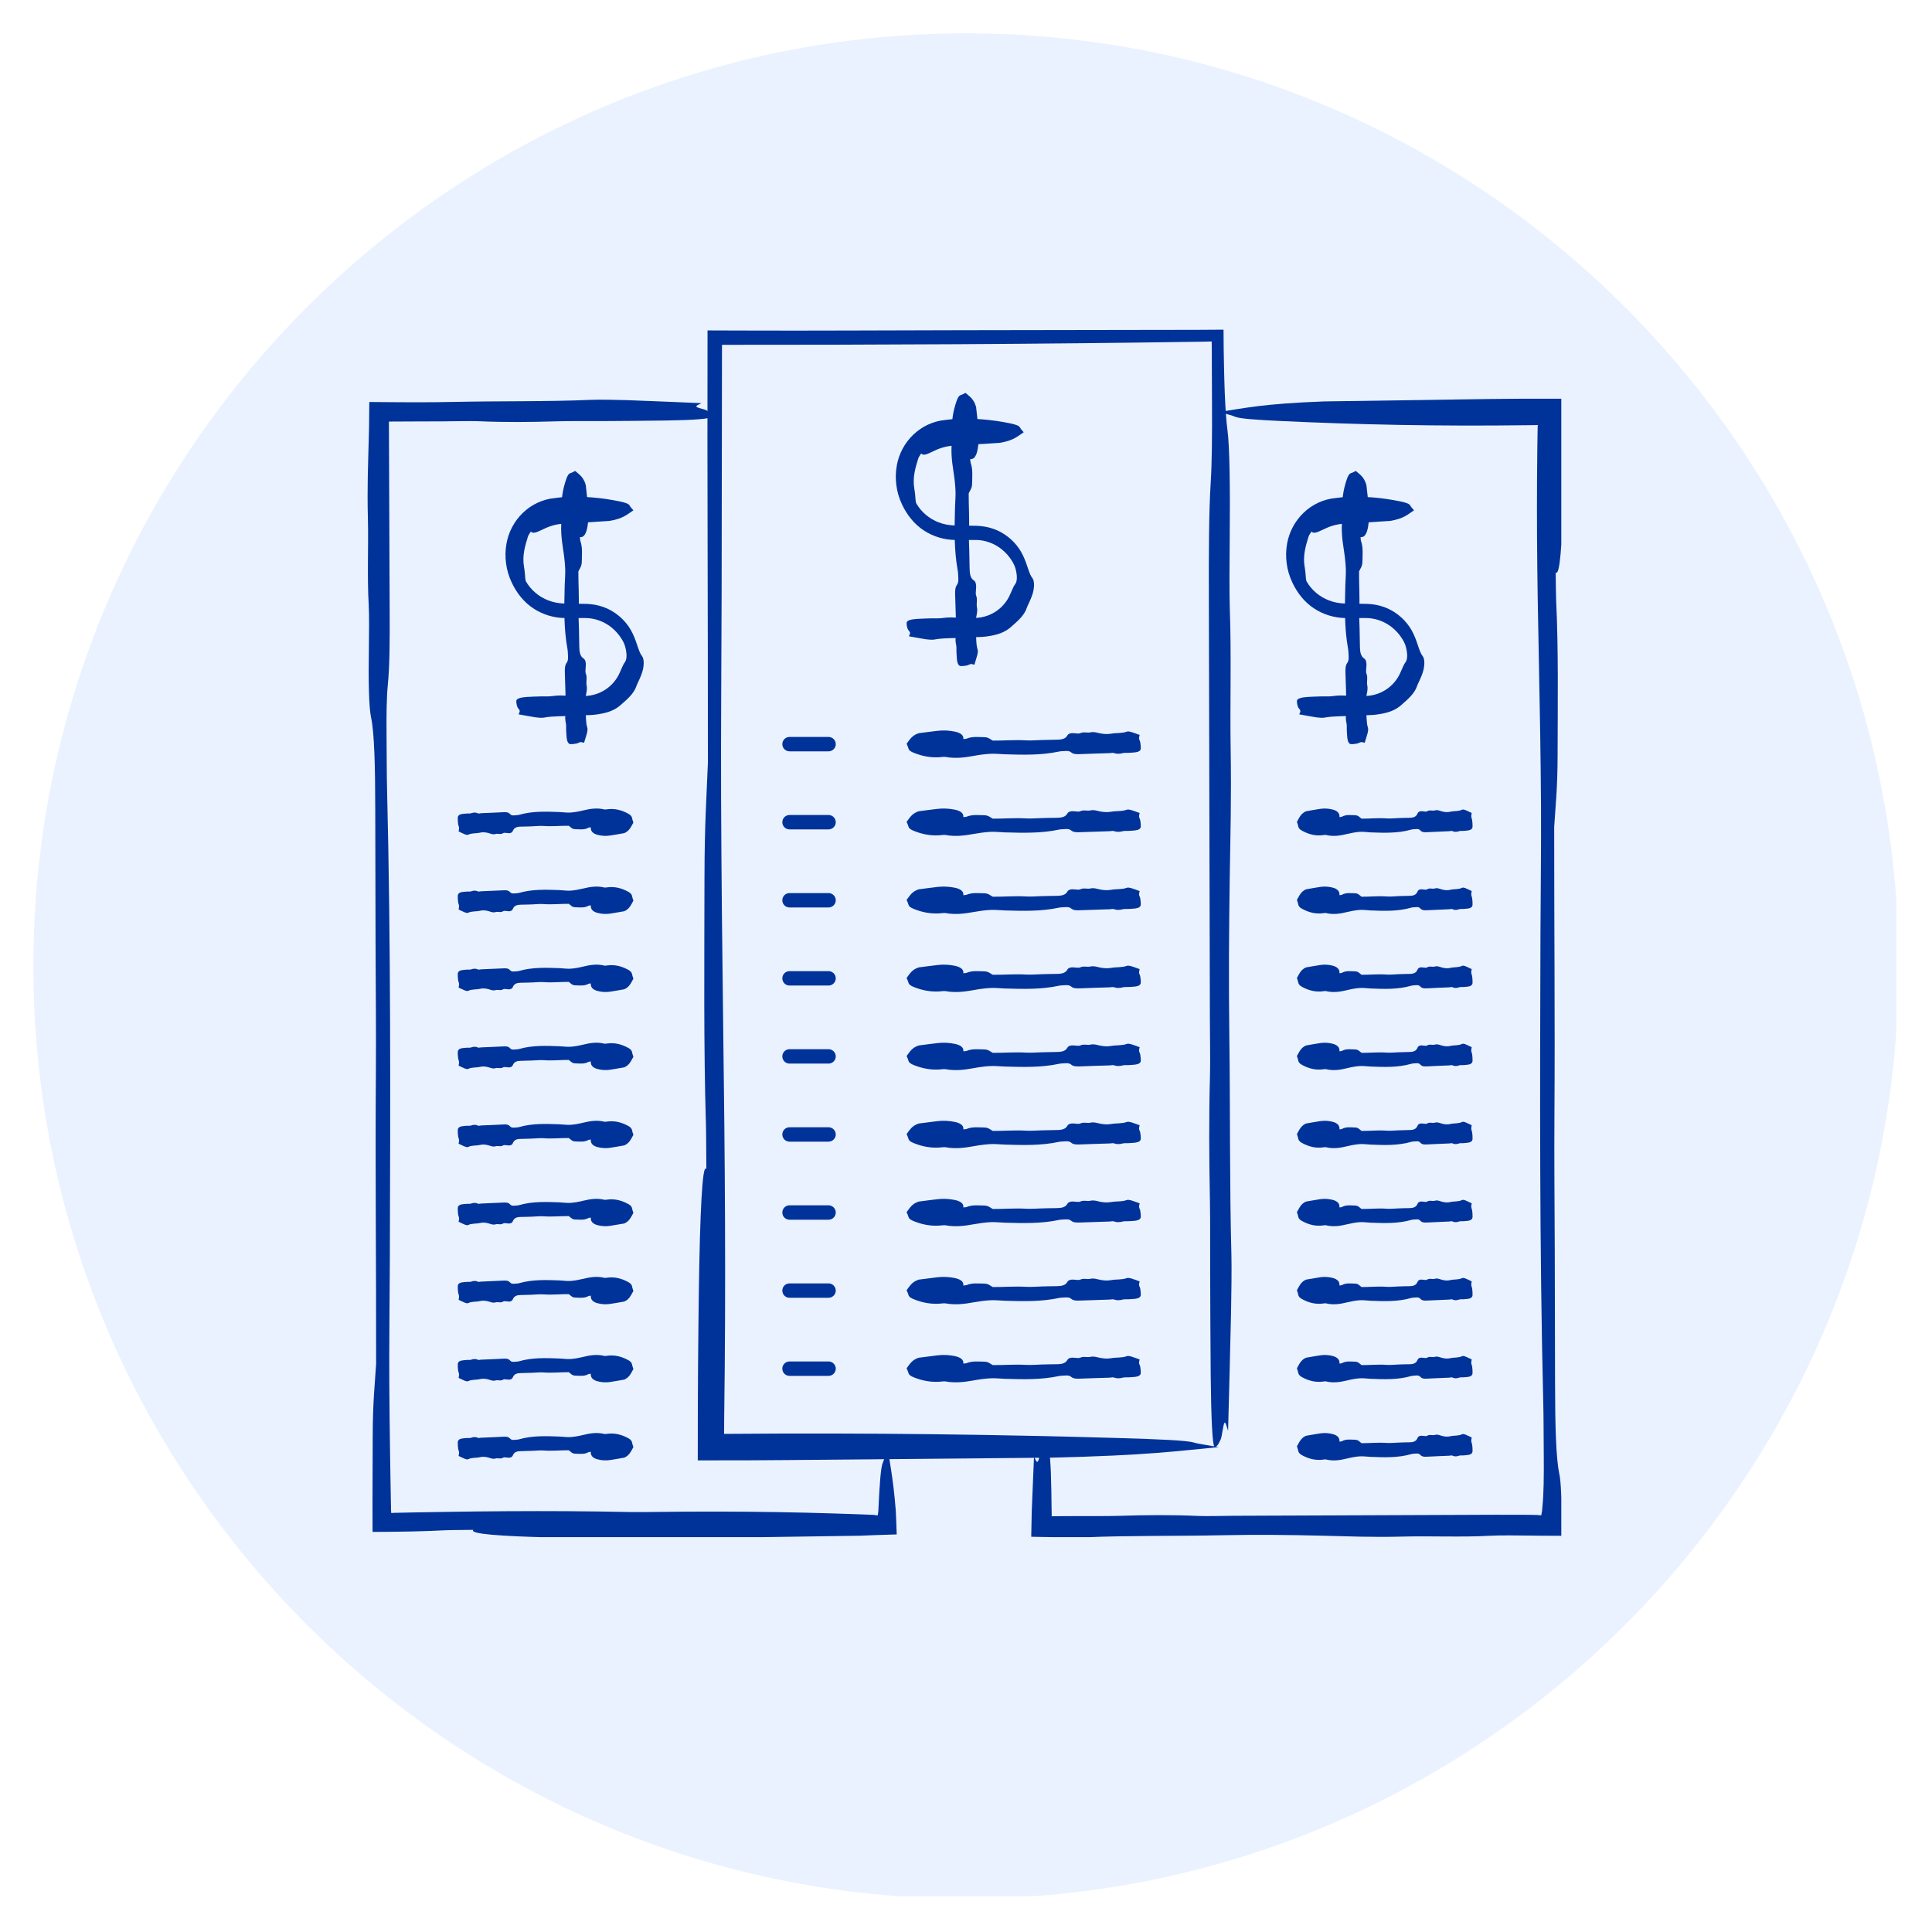 <svg xmlns="http://www.w3.org/2000/svg" xmlns:xlink="http://www.w3.org/1999/xlink" width="280" zoomAndPan="magnify" viewBox="0 0 210 210" height="280" preserveAspectRatio="xMidYMid meet"><defs><clipPath id="77ead56419"><path d="M 3.625 3.625 L 206.125 3.625 L 206.125 206.125 L 3.625 206.125 Z M 3.625 3.625 " clip-rule="nonzero"></path></clipPath><clipPath id="3a32315b93"><path d="M 75 35.832 L 134 35.832 L 134 159 L 75 159 Z M 75 35.832 " clip-rule="nonzero"></path></clipPath><clipPath id="470521f054"><path d="M 112 43 L 169.707 43 L 169.707 167.082 L 112 167.082 Z M 112 43 " clip-rule="nonzero"></path></clipPath><clipPath id="30f0e4820a"><path d="M 39.957 43 L 98 43 L 98 167.082 L 39.957 167.082 Z M 39.957 43 " clip-rule="nonzero"></path></clipPath></defs><rect x="-21" width="252" fill="#ffffff" y="-21" height="252" fill-opacity="1"></rect><rect x="-21" width="252" fill="#ffffff" y="-21" height="252" fill-opacity="1"></rect><g clip-path="url(#77ead56419)"><path fill="#eaf2ff" d="M 105.004 206.371 C 160.844 206.371 206.371 160.832 206.371 105.004 C 206.371 49.164 160.844 3.625 105.004 3.625 C 49.164 3.625 3.625 49.164 3.625 105.004 C 3.625 160.832 49.164 206.371 105.004 206.371 Z M 105.004 206.371 " fill-opacity="1" fill-rule="evenodd"></path></g><path fill="#eaf2ff" d="M 129.004 48.23 L 129.004 64.09 L 144.863 64.09 Z M 129.004 48.23 " fill-opacity="1" fill-rule="nonzero"></path><path fill="#eaf2ff" d="M 99.172 107.406 C 100.57 105.793 102.527 105.105 104.547 105.516 C 107.562 106.129 110.125 109.059 111.578 113.551 C 111.652 113.789 111.727 114.031 111.793 114.277 C 112.023 114.297 112.254 114.332 112.48 114.391 L 116.953 115.523 C 117.219 115.59 117.484 115.434 117.559 115.18 L 118.812 110.734 C 119.211 109.332 120.238 108.312 121.629 107.93 L 126.059 106.676 C 126.312 106.605 126.469 106.332 126.402 106.074 L 125.27 101.602 C 124.914 100.203 125.289 98.805 126.301 97.77 L 129.516 94.461 C 129.699 94.27 129.699 93.965 129.516 93.773 L 126.297 90.461 C 125.289 89.426 124.914 88.031 125.27 86.629 L 126.402 82.16 C 126.469 81.902 126.312 81.629 126.051 81.555 L 121.617 80.301 C 120.238 79.922 119.211 78.902 118.812 77.504 L 117.559 73.055 C 117.484 72.797 117.215 72.645 116.953 72.711 L 112.48 73.844 C 111.09 74.199 109.695 73.828 108.66 72.832 L 105.348 69.598 C 105.16 69.414 104.844 69.414 104.656 69.598 L 101.344 72.824 C 100.301 73.828 98.906 74.199 97.512 73.844 L 93.043 72.711 C 92.781 72.645 92.512 72.805 92.438 73.062 L 91.191 77.496 C 90.797 78.879 89.742 79.926 88.367 80.305 L 83.938 81.559 C 83.684 81.629 83.527 81.902 83.594 82.16 L 84.727 86.633 C 85.078 88.023 84.711 89.418 83.711 90.453 L 80.48 93.773 C 80.293 93.965 80.293 94.27 80.48 94.461 L 83.703 97.773 C 84.711 98.816 85.078 100.211 84.727 101.602 L 83.594 106.074 C 83.527 106.332 83.684 106.605 83.941 106.68 L 88.379 107.934 C 89.754 108.309 90.805 109.363 91.188 110.746 L 92.438 115.18 C 92.512 115.43 92.781 115.586 93.043 115.523 L 97.512 114.391 C 97.664 114.352 97.812 114.324 97.961 114.301 C 97.801 111.512 97.684 109.102 99.172 107.406 Z M 91.426 95.074 C 89.582 93.23 89.582 90.23 91.426 88.387 C 93.262 86.547 96.258 86.547 98.102 88.383 L 101.652 91.93 L 111.887 81.684 C 113.734 79.852 116.73 79.852 118.574 81.68 C 120.41 83.531 120.41 86.527 118.582 88.367 L 104.699 102.242 C 103.887 103.059 102.801 103.508 101.648 103.508 C 100.492 103.508 99.41 103.059 98.594 102.242 Z M 91.426 95.074 " fill-opacity="1" fill-rule="nonzero"></path><path fill="#eaf2ff" d="M 84.41 158.543 L 84.41 127.281 L 74.82 127.281 L 78.652 158.543 Z M 84.41 158.543 " fill-opacity="1" fill-rule="nonzero"></path><path fill="#eaf2ff" d="M 75.309 160.543 C 75.418 161.438 76.176 162.109 77.074 162.109 L 86.191 162.109 C 87.176 162.109 87.977 161.309 87.977 160.324 L 87.977 159.539 L 116.164 159.539 C 119.445 159.539 122.113 157.074 122.113 154.043 C 122.113 153.262 121.938 152.516 121.617 151.84 C 124 151.121 125.727 149.051 125.727 146.613 C 125.727 145.652 125.457 144.746 124.984 143.957 C 126.781 143.012 127.992 141.227 127.992 139.184 C 127.992 138.152 127.684 137.188 127.145 136.359 C 128.773 135.379 129.855 133.68 129.855 131.754 C 129.855 130.367 129.289 129.039 128.266 128.02 C 127.145 126.898 125.555 126.258 123.914 126.258 L 123.895 126.258 L 111.457 126.281 C 112.328 123.652 112.664 120.82 112.453 118.059 L 116.082 118.977 C 118.199 119.512 120.398 118.242 120.988 116.148 L 122.242 111.707 C 122.309 111.469 122.441 111.402 122.586 111.359 L 127.035 110.105 C 129.16 109.496 130.398 107.34 129.855 105.199 L 128.723 100.727 C 128.676 100.535 128.711 100.398 128.852 100.258 L 132.066 96.949 C 133.59 95.387 133.59 92.848 132.07 91.289 L 128.852 87.977 C 128.711 87.836 128.676 87.699 128.727 87.508 L 129.859 83.035 C 130.398 80.895 129.16 78.738 127.027 78.129 L 122.574 76.871 C 122.441 76.832 122.309 76.766 122.242 76.531 L 120.988 72.09 C 120.398 69.992 118.199 68.723 116.078 69.258 L 111.605 70.391 C 111.414 70.441 111.277 70.402 111.141 70.273 L 107.832 67.043 C 106.238 65.5 103.75 65.504 102.168 67.047 L 98.863 70.266 C 98.719 70.402 98.582 70.438 98.387 70.391 L 93.914 69.258 C 91.773 68.715 89.617 69.957 89.008 72.09 L 87.762 76.527 C 87.707 76.715 87.605 76.82 87.41 76.871 L 82.961 78.129 C 80.836 78.738 79.598 80.895 80.137 83.035 L 81.273 87.508 C 81.32 87.703 81.285 87.84 81.152 87.977 L 77.93 91.285 C 76.406 92.848 76.406 95.387 77.926 96.945 L 81.145 100.25 C 81.285 100.395 81.32 100.531 81.27 100.727 L 80.137 105.199 C 79.598 107.34 80.836 109.496 82.969 110.105 L 87.422 111.363 C 87.602 111.414 87.699 111.512 87.754 111.703 L 89.012 116.152 C 89.523 117.941 91.129 119.105 92.902 119.102 C 93.238 119.102 93.578 119.062 93.914 118.977 L 97.773 118 C 96.828 120.312 93.711 123.418 89.617 126.02 L 87.977 126.117 L 87.977 125.5 C 87.977 124.516 87.176 123.719 86.191 123.719 L 72.805 123.719 C 72.297 123.719 71.809 123.938 71.473 124.32 C 71.133 124.703 70.977 125.211 71.039 125.719 Z M 97.512 114.391 L 93.043 115.523 C 92.781 115.586 92.512 115.43 92.438 115.18 L 91.188 110.746 C 90.805 109.363 89.754 108.309 88.379 107.934 L 83.941 106.68 C 83.684 106.605 83.527 106.332 83.594 106.074 L 84.723 101.602 C 85.078 100.211 84.711 98.816 83.703 97.773 L 80.48 94.461 C 80.293 94.27 80.293 93.965 80.48 93.773 L 83.711 90.453 C 84.711 89.418 85.078 88.023 84.727 86.633 L 83.594 82.16 C 83.527 81.902 83.684 81.629 83.938 81.559 L 88.367 80.305 C 89.742 79.926 90.797 78.879 91.191 77.496 L 92.438 73.062 C 92.512 72.805 92.781 72.645 93.043 72.711 L 97.512 73.844 C 98.906 74.199 100.301 73.828 101.344 72.824 L 104.656 69.598 C 104.844 69.414 105.16 69.414 105.348 69.598 L 108.66 72.832 C 109.695 73.828 111.09 74.199 112.48 73.844 L 116.953 72.711 C 117.215 72.645 117.484 72.797 117.559 73.055 L 118.812 77.504 C 119.211 78.902 120.238 79.922 121.617 80.301 L 126.051 81.555 C 126.312 81.629 126.469 81.902 126.402 82.16 L 125.27 86.629 C 124.914 88.031 125.289 89.426 126.297 90.461 L 129.516 93.773 C 129.699 93.965 129.699 94.27 129.516 94.461 L 126.301 97.77 C 125.289 98.805 124.914 100.203 125.27 101.602 L 126.402 106.074 C 126.469 106.332 126.312 106.605 126.059 106.676 L 121.629 107.93 C 120.238 108.312 119.211 109.332 118.812 110.734 L 117.559 115.18 C 117.484 115.434 117.219 115.59 116.953 115.523 L 112.48 114.391 C 112.254 114.332 112.023 114.297 111.793 114.277 C 111.727 114.031 111.652 113.789 111.578 113.551 C 110.125 109.059 107.562 106.129 104.547 105.516 C 102.527 105.105 100.57 105.793 99.172 107.406 C 97.684 109.102 97.801 111.512 97.961 114.301 C 97.812 114.324 97.664 114.352 97.512 114.391 Z M 87.977 129.684 L 90.277 129.551 C 90.574 129.535 90.859 129.445 91.113 129.289 C 96.285 126.09 101.762 121.055 101.637 116.516 C 101.637 116.504 101.637 116.492 101.633 116.48 C 101.637 116.434 101.633 116.387 101.629 116.344 C 101.605 115.605 101.566 114.91 101.527 114.234 C 101.418 112.34 101.301 110.379 101.855 109.746 C 102.418 109.102 103.082 108.852 103.832 109.004 C 105.145 109.273 106.973 110.895 108.184 114.645 C 109.473 118.641 109.098 123.48 107.203 127.273 C 106.93 127.824 106.961 128.484 107.285 129.008 C 107.609 129.531 108.184 129.852 108.801 129.852 L 123.902 129.82 C 124.605 129.824 125.289 130.082 125.75 130.543 C 125.996 130.789 126.289 131.199 126.289 131.754 C 126.289 132.801 125.195 133.688 123.895 133.688 L 113.121 133.688 C 112.137 133.688 111.34 134.484 111.34 135.469 C 111.34 136.453 112.137 137.25 113.121 137.25 L 122.035 137.25 C 123.332 137.25 124.43 138.137 124.43 139.184 C 124.43 140.23 123.332 141.117 122.035 141.117 L 113.711 141.117 C 112.727 141.117 111.93 141.914 111.93 142.898 C 111.93 143.883 112.727 144.68 113.711 144.68 L 119.77 144.68 C 121.07 144.68 122.164 145.566 122.164 146.613 C 122.164 147.66 121.07 148.547 119.77 148.547 L 112 148.547 C 111.02 148.547 110.219 149.344 110.219 150.328 C 110.219 151.312 111.02 152.109 112 152.109 L 116.164 152.109 C 117.457 152.109 118.551 152.996 118.551 154.043 C 118.551 155.09 117.457 155.977 116.164 155.977 L 87.977 155.977 Z M 84.41 127.281 L 84.41 158.543 L 78.652 158.543 L 74.82 127.281 Z M 84.41 127.281 " fill-opacity="1" fill-rule="nonzero"></path><path fill="#eaf2ff" d="M 146.113 167.848 C 148.777 167.848 150.945 165.68 150.945 163.016 L 150.945 65.871 C 150.945 65.812 150.941 65.75 150.938 65.691 C 150.934 65.648 150.926 65.602 150.918 65.559 C 150.914 65.547 150.914 65.531 150.91 65.52 C 150.898 65.465 150.887 65.414 150.871 65.363 C 150.871 65.359 150.867 65.355 150.867 65.352 C 150.852 65.297 150.832 65.246 150.812 65.195 C 150.812 65.195 150.809 65.191 150.809 65.188 C 150.789 65.141 150.766 65.094 150.742 65.047 C 150.738 65.039 150.738 65.035 150.734 65.031 C 150.711 64.988 150.688 64.945 150.66 64.906 C 150.652 64.898 150.648 64.887 150.645 64.879 C 150.617 64.84 150.59 64.805 150.562 64.766 C 150.555 64.758 150.547 64.75 150.539 64.738 C 150.504 64.695 150.465 64.652 150.422 64.609 L 128.48 42.668 C 128.441 42.629 128.398 42.59 128.352 42.551 C 128.344 42.543 128.332 42.539 128.324 42.531 C 128.289 42.5 128.25 42.473 128.211 42.445 C 128.203 42.441 128.195 42.438 128.188 42.434 C 128.145 42.406 128.105 42.379 128.062 42.355 C 128.055 42.355 128.051 42.352 128.047 42.348 C 128 42.324 127.953 42.301 127.902 42.281 C 127.902 42.281 127.898 42.281 127.895 42.277 C 127.844 42.258 127.793 42.238 127.738 42.223 C 127.738 42.223 127.734 42.223 127.73 42.223 C 127.68 42.207 127.625 42.191 127.57 42.18 C 127.559 42.18 127.547 42.176 127.531 42.176 C 127.488 42.168 127.445 42.16 127.398 42.156 C 127.34 42.148 127.281 42.148 127.223 42.148 L 63.883 42.148 C 61.219 42.148 59.051 44.316 59.051 46.98 L 59.051 163.016 C 59.051 165.68 61.219 167.848 63.883 167.848 Z M 129.004 48.23 L 144.863 64.09 L 129.004 64.09 Z M 62.613 163.016 L 62.613 46.98 C 62.613 46.281 63.184 45.711 63.883 45.711 L 125.441 45.711 L 125.441 65.871 C 125.441 66.855 126.238 67.652 127.223 67.652 L 147.383 67.652 L 147.383 163.016 C 147.383 163.715 146.812 164.285 146.113 164.285 L 63.883 164.285 C 63.184 164.285 62.613 163.715 62.613 163.016 Z M 62.613 163.016 " fill-opacity="1" fill-rule="nonzero"></path><path fill="#eaf2ff" d="M 101.648 103.508 C 102.801 103.508 103.887 103.059 104.699 102.242 L 118.582 88.367 C 120.41 86.527 120.41 83.531 118.574 81.68 C 116.73 79.852 113.734 79.852 111.887 81.684 L 101.652 91.93 L 98.102 88.383 C 96.258 86.547 93.262 86.547 91.426 88.387 C 89.582 90.23 89.582 93.23 91.426 95.074 L 98.594 102.242 C 99.41 103.059 100.492 103.508 101.648 103.508 Z M 93.945 90.906 C 94.168 90.684 94.465 90.574 94.766 90.574 C 95.066 90.574 95.363 90.684 95.586 90.906 L 100.391 95.707 C 100.727 96.043 101.18 96.23 101.652 96.23 C 102.125 96.23 102.578 96.043 102.91 95.707 L 114.402 84.207 C 114.855 83.762 115.613 83.762 116.055 84.199 C 116.5 84.648 116.5 85.406 116.059 85.852 L 102.18 99.723 C 101.988 99.914 101.766 99.941 101.648 99.941 C 101.531 99.941 101.305 99.914 101.113 99.723 L 93.945 92.555 C 93.488 92.098 93.488 91.359 93.945 90.906 Z M 93.945 90.906 " fill-opacity="1" fill-rule="nonzero"></path><path fill="#003399" d="M 99.574 54.676 C 99.848 55.168 100.215 55.602 100.637 55.957 C 100.848 56.133 101.074 56.293 101.309 56.434 C 101.547 56.57 101.793 56.688 102.047 56.785 C 102.555 56.98 103.094 57.082 103.633 57.109 L 103.836 57.113 L 104.055 57.117 L 104.496 57.121 C 104.789 57.125 105.086 57.129 105.379 57.137 C 105.52 57.145 105.656 57.145 105.797 57.148 L 106.008 57.148 L 106.234 57.156 C 106.535 57.172 106.84 57.203 107.137 57.258 C 107.734 57.375 108.324 57.574 108.852 57.879 C 109.867 58.449 110.711 59.336 111.207 60.402 C 111.469 60.953 111.625 61.457 111.766 61.867 C 111.906 62.281 112.031 62.609 112.211 62.828 C 112.27 62.898 112.312 63 112.348 63.133 C 112.367 63.199 112.375 63.27 112.383 63.348 C 112.391 63.426 112.398 63.512 112.395 63.602 C 112.395 63.957 112.312 64.402 112.133 64.859 C 112.09 64.961 112.051 65.074 112 65.184 C 111.973 65.242 111.949 65.301 111.926 65.355 C 111.898 65.414 111.871 65.469 111.848 65.527 C 111.797 65.637 111.746 65.742 111.703 65.836 C 111.664 65.934 111.625 66.016 111.605 66.078 C 111.469 66.496 111.199 66.883 110.891 67.215 C 110.578 67.551 110.23 67.84 109.922 68.121 C 109.57 68.441 109.195 68.648 108.824 68.801 C 108.449 68.949 108.078 69.039 107.688 69.109 C 107.195 69.203 106.703 69.246 106.207 69.25 C 105.941 69.254 105.758 69.25 105.543 69.258 C 105.332 69.266 105.117 69.277 104.898 69.297 C 103.805 69.398 102.574 69.316 101.531 69.52 C 101.332 69.555 100.902 69.523 100.648 69.488 C 100.035 69.395 99.457 69.277 98.793 69.16 C 98.84 69.031 98.941 68.898 98.914 68.766 C 98.891 68.629 98.703 68.496 98.66 68.359 C 98.586 68.129 98.527 67.898 98.551 67.668 C 98.57 67.461 98.98 67.316 99.652 67.273 C 100.168 67.238 100.707 67.227 101.238 67.211 C 101.609 67.199 102.023 67.23 102.348 67.188 C 103.031 67.098 103.641 67.066 104.324 67.195 C 104.527 67.234 104.914 67.184 105.219 67.18 L 106.016 67.164 C 106.234 67.16 106.453 67.133 106.668 67.098 C 107.098 67.016 107.516 66.875 107.898 66.668 C 108.664 66.262 109.301 65.613 109.684 64.848 C 109.816 64.586 109.918 64.332 110.02 64.105 C 110.117 63.875 110.211 63.672 110.344 63.5 C 110.508 63.277 110.566 62.883 110.508 62.461 C 110.461 62.07 110.367 61.66 110.203 61.336 C 109.836 60.617 109.309 60.008 108.68 59.555 C 108.047 59.102 107.316 58.816 106.562 58.723 C 106.371 58.699 106.18 58.691 105.988 58.691 C 105.746 58.691 105.508 58.695 105.266 58.695 C 105.023 58.695 104.777 58.695 104.535 58.695 C 104.289 58.691 104.043 58.691 103.793 58.691 C 102.613 58.676 101.43 58.316 100.438 57.672 C 100.172 57.504 99.922 57.305 99.688 57.094 C 99.449 56.883 99.234 56.652 99.035 56.406 C 98.832 56.164 98.648 55.91 98.488 55.645 C 98.32 55.379 98.172 55.105 98.043 54.824 C 97.73 54.168 97.52 53.461 97.43 52.738 C 97.332 52.016 97.352 51.281 97.484 50.566 C 97.707 49.332 98.328 48.148 99.262 47.258 C 99.496 47.035 99.746 46.828 100.012 46.645 C 100.281 46.461 100.562 46.297 100.859 46.16 C 101.453 45.883 102.098 45.707 102.75 45.648 C 102.875 45.637 103.012 45.625 103.148 45.602 C 103.289 45.586 103.434 45.566 103.566 45.555 C 103.656 45.547 103.746 45.543 103.832 45.535 C 103.902 45.535 103.977 45.531 104.047 45.527 C 104.184 45.523 104.324 45.52 104.461 45.516 C 104.734 45.508 105.004 45.508 105.27 45.512 C 105.801 45.52 106.32 45.543 106.824 45.586 C 107.832 45.668 108.793 45.812 109.723 46 C 110.352 46.129 110.773 46.258 110.879 46.484 C 110.957 46.645 111.125 46.801 111.273 46.984 C 110.625 47.402 110.199 47.887 108.668 48.133 C 107.293 48.223 105.941 48.316 104.582 48.395 C 104.43 48.406 104.273 48.414 104.121 48.418 L 103.887 48.426 C 103.844 48.426 103.82 48.43 103.793 48.43 L 103.711 48.434 C 103.488 48.445 103.266 48.473 103.051 48.508 C 102.617 48.586 102.199 48.715 101.801 48.883 C 101.605 48.969 101.422 49.062 101.25 49.141 C 101.168 49.18 101.082 49.215 101.008 49.254 C 100.969 49.27 100.93 49.285 100.895 49.301 C 100.855 49.316 100.82 49.332 100.785 49.344 C 100.715 49.367 100.648 49.391 100.586 49.402 C 100.523 49.418 100.461 49.422 100.406 49.422 C 100.297 49.418 100.203 49.379 100.133 49.285 C 100.051 49.406 99.984 49.512 99.926 49.602 C 99.875 49.691 99.832 49.766 99.812 49.832 C 99.652 50.348 99.496 50.859 99.402 51.402 C 99.309 51.941 99.281 52.516 99.375 53.062 C 99.438 53.422 99.469 53.695 99.488 53.953 C 99.504 54.207 99.516 54.438 99.574 54.676 Z M 99.574 54.676 " fill-opacity="1" fill-rule="nonzero"></path><path fill="#003399" d="M 105.293 53.625 C 105.285 55.055 105.391 56.438 105.32 57.828 C 105.289 58.484 105.344 59.156 105.355 59.82 C 105.371 60.457 105.387 61.09 105.391 61.727 C 105.391 62.387 105.492 62.863 105.848 63.082 C 106.078 63.227 106.141 63.605 106.086 64.082 C 106.062 64.289 106.043 64.594 106.098 64.723 C 106.277 65.137 106.109 65.602 106.188 66 C 106.277 66.449 106.16 66.793 106.094 67.176 C 106.008 67.656 105.965 68.133 106.047 68.648 C 106.148 69.293 106.066 70.02 106.27 70.637 C 106.309 70.754 106.277 71.008 106.238 71.156 C 106.145 71.52 106.027 71.859 105.91 72.254 C 105.781 72.227 105.648 72.168 105.516 72.18 C 105.379 72.195 105.246 72.309 105.109 72.332 C 104.879 72.375 104.648 72.41 104.418 72.398 C 104.215 72.387 104.07 72.145 104.023 71.746 C 103.988 71.441 103.977 71.125 103.961 70.809 C 103.953 70.59 103.98 70.344 103.938 70.156 C 103.848 69.75 103.816 69.391 103.945 68.988 C 103.984 68.867 103.934 68.641 103.93 68.461 C 103.895 67.188 103.867 65.914 103.82 64.641 C 103.805 64.199 103.824 63.824 104.027 63.555 C 104.156 63.383 104.184 63.117 104.164 62.828 C 104.145 62.559 104.148 62.27 104.102 62.02 C 103.691 59.785 103.746 57.477 103.805 55.168 C 103.82 54.547 103.887 53.922 103.859 53.312 C 103.824 52.598 103.738 51.883 103.629 51.195 C 103.441 50.008 103.324 48.828 103.523 47.602 C 103.543 47.488 103.523 47.344 103.512 47.219 C 103.383 45.883 103.586 44.719 103.965 43.617 C 104.094 43.246 104.223 42.996 104.449 42.934 C 104.609 42.891 104.766 42.789 104.949 42.703 C 105.367 43.086 105.848 43.336 106.098 44.242 C 106.188 45.051 106.281 45.848 106.359 46.652 C 106.43 47.379 106.395 48.121 106.273 48.801 C 106.156 49.477 105.906 49.969 105.461 49.898 C 105.48 50.09 105.477 50.227 105.508 50.316 C 105.762 51.016 105.676 51.805 105.664 52.57 C 105.66 53.074 105.434 53.32 105.293 53.625 Z M 105.293 53.625 " fill-opacity="1" fill-rule="nonzero"></path><g clip-path="url(#3a32315b93)"><path fill="#003399" d="M 76.945 82.898 C 76.949 74.977 76.93 67.188 76.914 59.453 C 76.906 55.586 76.902 51.73 76.895 47.883 C 76.898 43.891 76.902 39.906 76.906 35.914 C 78.145 35.918 79.387 35.922 80.633 35.926 C 88.402 35.957 96.375 35.902 104.262 35.891 C 111.785 35.879 119.312 35.867 126.836 35.855 C 127.855 35.855 128.836 35.852 129.781 35.852 C 130.898 35.844 131.969 35.84 132.992 35.832 C 133 36.621 133.004 37.383 133.012 38.117 C 133.023 38.688 133.031 39.238 133.043 39.77 C 133.062 40.828 133.094 41.797 133.125 42.676 C 133.195 44.43 133.293 45.809 133.422 46.773 C 133.656 48.5 133.719 52.996 133.664 58.629 C 133.637 61.078 133.621 64.699 133.676 66.234 C 133.855 71.113 133.688 76.66 133.766 81.363 C 133.855 86.715 133.738 90.785 133.668 95.32 C 133.586 100.996 133.543 106.641 133.625 112.766 C 133.727 120.426 133.645 129.023 133.848 136.352 C 133.883 137.723 133.852 140.73 133.812 142.527 C 133.723 146.824 133.605 150.855 133.488 155.512 C 133.359 155.195 133.223 154.488 133.094 154.656 C 132.957 154.832 132.824 156.148 132.688 156.445 C 132.457 156.953 132.227 157.379 131.996 157.219 C 131.789 157.074 131.645 154.207 131.598 149.504 C 131.562 145.883 131.555 142.117 131.539 138.402 C 131.527 135.805 131.555 132.883 131.516 130.637 C 131.426 125.828 131.395 121.57 131.523 116.785 C 131.562 115.367 131.512 112.656 131.508 110.531 C 131.473 95.434 131.434 80.328 131.398 65.246 C 131.383 60.035 131.398 55.57 131.602 52.375 C 131.734 50.32 131.758 47.191 131.738 43.746 C 131.734 42.523 131.73 41.27 131.723 40.023 C 131.723 39.398 131.719 38.777 131.715 38.164 C 131.715 37.957 131.715 37.75 131.711 37.547 C 131.711 37.402 131.707 37.258 131.703 37.117 C 131.527 37.121 131.352 37.125 131.176 37.129 C 131.133 37.129 131.094 37.133 131.051 37.133 C 130.98 37.133 130.91 37.133 130.84 37.137 C 130.66 37.137 130.484 37.141 130.309 37.145 C 121.629 37.277 112.855 37.363 104.016 37.414 C 99.594 37.438 95.16 37.457 90.711 37.469 C 86.641 37.473 82.562 37.477 78.477 37.48 C 78.461 46.492 78.449 55.543 78.438 64.594 C 78.422 71.941 78.352 79.359 78.379 86.586 C 78.414 95.059 78.504 103.535 78.609 111.699 C 78.797 125.781 78.914 139.75 78.715 154.297 C 78.711 154.742 78.707 155.223 78.707 155.723 L 78.711 155.773 L 78.711 155.816 L 78.715 155.867 C 78.734 155.867 78.754 155.863 78.773 155.859 L 78.801 155.859 L 78.812 155.855 L 78.934 155.855 C 94.789 155.727 108.586 155.93 121.637 156.309 C 126.027 156.438 128.992 156.566 129.742 156.793 C 130.266 156.953 131.449 157.109 132.484 157.293 C 127.953 157.711 124.961 158.191 114.238 158.441 C 104.621 158.531 95.168 158.617 85.641 158.703 C 84.258 158.711 82.871 158.719 81.484 158.73 C 79.602 158.734 77.719 158.734 75.844 158.738 C 75.848 156.777 75.848 154.816 75.852 152.867 C 75.859 151.414 75.867 149.969 75.875 148.535 C 75.895 145.664 75.926 142.844 75.965 140.105 C 76.082 132.07 76.336 126.258 76.777 127.09 C 76.758 124.805 76.762 123.172 76.73 122.137 C 76.477 113.836 76.562 104.473 76.574 95.406 C 76.582 89.438 76.809 86.496 76.945 82.898 Z M 76.945 82.898 " fill-opacity="1" fill-rule="nonzero"></path></g><path fill="#003399" d="M 107.906 80.5 C 109.133 80.508 110.316 80.402 111.512 80.473 C 112.074 80.508 112.648 80.449 113.219 80.438 C 113.762 80.422 114.309 80.406 114.852 80.402 C 115.414 80.402 115.824 80.301 116.012 79.945 C 116.137 79.715 116.465 79.652 116.871 79.707 C 117.047 79.73 117.309 79.75 117.422 79.695 C 117.773 79.516 118.176 79.684 118.516 79.605 C 118.902 79.516 119.195 79.633 119.523 79.699 C 119.934 79.785 120.34 79.828 120.785 79.746 C 121.336 79.645 121.961 79.727 122.488 79.523 C 122.59 79.484 122.805 79.516 122.934 79.555 C 123.246 79.648 123.539 79.766 123.875 79.883 C 123.852 80.012 123.801 80.145 123.812 80.277 C 123.824 80.414 123.922 80.547 123.941 80.684 C 123.977 80.914 124.008 81.145 123.996 81.375 C 123.988 81.582 123.781 81.723 123.441 81.77 C 123.18 81.805 122.906 81.816 122.637 81.832 C 122.449 81.844 122.238 81.812 122.074 81.855 C 121.727 81.945 121.422 81.977 121.074 81.848 C 120.973 81.809 120.777 81.859 120.621 81.863 C 119.531 81.898 118.438 81.926 117.348 81.973 C 116.973 81.988 116.648 81.973 116.418 81.77 C 116.27 81.637 116.043 81.609 115.793 81.633 C 115.562 81.648 115.316 81.645 115.102 81.691 C 113.188 82.102 111.207 82.047 109.23 81.988 C 108.699 81.973 108.164 81.906 107.641 81.934 C 107.027 81.969 106.414 82.055 105.824 82.164 C 104.805 82.352 103.797 82.469 102.746 82.27 C 102.648 82.254 102.523 82.27 102.414 82.281 C 101.27 82.41 100.273 82.207 99.328 81.828 C 99.012 81.699 98.797 81.57 98.742 81.344 C 98.703 81.184 98.621 81.027 98.543 80.844 C 98.871 80.426 99.09 79.945 99.863 79.695 C 100.559 79.605 101.242 79.512 101.93 79.434 C 102.555 79.363 103.188 79.398 103.77 79.52 C 104.352 79.637 104.773 79.891 104.711 80.332 C 104.879 80.312 104.996 80.316 105.07 80.285 C 105.672 80.031 106.348 80.117 107.004 80.129 C 107.434 80.133 107.645 80.359 107.906 80.5 Z M 107.906 80.5 " fill-opacity="1" fill-rule="nonzero"></path><path fill="#003399" d="M 90.059 81.668 L 85.816 81.668 C 85.383 81.668 85.035 81.316 85.035 80.887 C 85.035 80.453 85.383 80.102 85.816 80.102 L 90.059 80.102 C 90.492 80.102 90.844 80.453 90.844 80.887 C 90.844 81.316 90.492 81.668 90.059 81.668 Z M 90.059 81.668 " fill-opacity="1" fill-rule="nonzero"></path><path fill="#003399" d="M 107.906 88.984 C 109.133 88.992 110.316 88.887 111.512 88.957 C 112.074 88.992 112.648 88.934 113.219 88.922 C 113.762 88.91 114.309 88.891 114.852 88.891 C 115.414 88.887 115.824 88.785 116.012 88.434 C 116.137 88.199 116.465 88.137 116.871 88.191 C 117.047 88.219 117.309 88.234 117.422 88.18 C 117.773 88 118.176 88.168 118.516 88.09 C 118.902 88 119.195 88.117 119.523 88.188 C 119.934 88.27 120.34 88.312 120.785 88.23 C 121.336 88.129 121.961 88.211 122.488 88.008 C 122.59 87.973 122.805 88.004 122.934 88.043 C 123.246 88.133 123.539 88.25 123.875 88.367 C 123.852 88.496 123.801 88.629 123.812 88.762 C 123.824 88.898 123.922 89.031 123.941 89.168 C 123.977 89.398 124.008 89.629 123.996 89.859 C 123.988 90.066 123.781 90.211 123.441 90.254 C 123.18 90.293 122.906 90.301 122.637 90.316 C 122.449 90.328 122.238 90.301 122.074 90.34 C 121.727 90.43 121.422 90.461 121.074 90.332 C 120.973 90.293 120.777 90.344 120.621 90.348 C 119.531 90.383 118.438 90.414 117.348 90.457 C 116.973 90.473 116.648 90.457 116.418 90.254 C 116.27 90.121 116.043 90.098 115.793 90.117 C 115.562 90.137 115.316 90.129 115.102 90.176 C 113.188 90.586 111.207 90.531 109.23 90.477 C 108.699 90.461 108.164 90.391 107.641 90.418 C 107.027 90.453 106.414 90.543 105.824 90.648 C 104.805 90.836 103.797 90.953 102.746 90.754 C 102.648 90.738 102.523 90.754 102.414 90.766 C 101.27 90.895 100.273 90.695 99.328 90.312 C 99.012 90.184 98.797 90.059 98.742 89.828 C 98.703 89.668 98.621 89.516 98.543 89.332 C 98.871 88.914 99.09 88.43 99.863 88.18 C 100.559 88.09 101.242 87.996 101.93 87.918 C 102.555 87.848 103.188 87.887 103.77 88.004 C 104.352 88.121 104.773 88.375 104.711 88.816 C 104.879 88.797 104.996 88.801 105.07 88.77 C 105.672 88.516 106.348 88.602 107.004 88.613 C 107.434 88.621 107.645 88.848 107.906 88.984 Z M 107.906 88.984 " fill-opacity="1" fill-rule="nonzero"></path><path fill="#003399" d="M 90.059 90.152 L 85.816 90.152 C 85.383 90.152 85.035 89.801 85.035 89.371 C 85.035 88.938 85.383 88.586 85.816 88.586 L 90.059 88.586 C 90.492 88.586 90.844 88.938 90.844 89.371 C 90.844 89.801 90.492 90.152 90.059 90.152 Z M 90.059 90.152 " fill-opacity="1" fill-rule="nonzero"></path><path fill="#003399" d="M 107.906 97.469 C 109.133 97.48 110.316 97.371 111.512 97.441 C 112.074 97.477 112.648 97.422 113.219 97.406 C 113.762 97.395 114.309 97.375 114.852 97.375 C 115.414 97.371 115.824 97.27 116.012 96.918 C 116.137 96.684 116.465 96.621 116.871 96.68 C 117.047 96.703 117.309 96.723 117.422 96.664 C 117.773 96.484 118.176 96.652 118.516 96.574 C 118.902 96.484 119.195 96.605 119.523 96.672 C 119.934 96.758 120.34 96.797 120.785 96.715 C 121.336 96.613 121.961 96.695 122.488 96.496 C 122.59 96.457 122.805 96.488 122.934 96.527 C 123.246 96.617 123.539 96.734 123.875 96.855 C 123.852 96.984 123.801 97.117 123.812 97.246 C 123.824 97.383 123.922 97.516 123.941 97.652 C 123.977 97.883 124.008 98.113 123.996 98.344 C 123.988 98.551 123.781 98.695 123.441 98.742 C 123.18 98.777 122.906 98.785 122.637 98.801 C 122.449 98.812 122.238 98.785 122.074 98.824 C 121.727 98.914 121.422 98.949 121.074 98.816 C 120.973 98.777 120.777 98.828 120.621 98.832 C 119.531 98.871 118.438 98.898 117.348 98.941 C 116.973 98.957 116.648 98.941 116.418 98.738 C 116.27 98.609 116.043 98.582 115.793 98.602 C 115.562 98.621 115.316 98.613 115.102 98.66 C 113.188 99.07 111.207 99.02 109.23 98.961 C 108.699 98.945 108.164 98.875 107.641 98.906 C 107.027 98.938 106.414 99.027 105.824 99.133 C 104.805 99.32 103.797 99.438 102.746 99.242 C 102.648 99.223 102.523 99.242 102.414 99.254 C 101.27 99.379 100.273 99.18 99.328 98.797 C 99.012 98.672 98.797 98.543 98.742 98.312 C 98.703 98.156 98.621 98 98.543 97.816 C 98.871 97.398 99.09 96.914 99.863 96.664 C 100.559 96.578 101.242 96.48 101.93 96.402 C 102.555 96.332 103.188 96.371 103.77 96.488 C 104.352 96.605 104.773 96.859 104.711 97.305 C 104.879 97.281 104.996 97.285 105.07 97.254 C 105.672 97 106.348 97.086 107.004 97.098 C 107.434 97.105 107.645 97.332 107.906 97.469 Z M 107.906 97.469 " fill-opacity="1" fill-rule="nonzero"></path><path fill="#003399" d="M 90.059 98.637 L 85.816 98.637 C 85.383 98.637 85.035 98.289 85.035 97.855 C 85.035 97.422 85.383 97.074 85.816 97.074 L 90.059 97.074 C 90.492 97.074 90.844 97.422 90.844 97.855 C 90.844 98.289 90.492 98.637 90.059 98.637 Z M 90.059 98.637 " fill-opacity="1" fill-rule="nonzero"></path><path fill="#003399" d="M 107.906 105.953 C 109.133 105.965 110.316 105.859 111.512 105.93 C 112.074 105.961 112.648 105.906 113.219 105.891 C 113.762 105.879 114.309 105.859 114.852 105.859 C 115.414 105.859 115.824 105.754 116.012 105.402 C 116.137 105.168 116.465 105.105 116.871 105.164 C 117.047 105.188 117.309 105.207 117.422 105.148 C 117.773 104.973 118.176 105.137 118.516 105.059 C 118.902 104.969 119.195 105.09 119.523 105.156 C 119.934 105.242 120.34 105.281 120.785 105.203 C 121.336 105.102 121.961 105.18 122.488 104.98 C 122.59 104.941 122.805 104.973 122.934 105.012 C 123.246 105.105 123.539 105.219 123.875 105.34 C 123.852 105.469 123.801 105.602 123.812 105.73 C 123.824 105.867 123.922 106 123.941 106.137 C 123.977 106.367 124.008 106.602 123.996 106.832 C 123.988 107.035 123.781 107.18 123.441 107.227 C 123.18 107.262 122.906 107.27 122.637 107.285 C 122.449 107.297 122.238 107.27 122.074 107.312 C 121.727 107.398 121.422 107.434 121.074 107.301 C 120.973 107.262 120.777 107.312 120.621 107.32 C 119.531 107.355 118.438 107.383 117.348 107.43 C 116.973 107.445 116.648 107.426 116.418 107.223 C 116.27 107.094 116.043 107.066 115.793 107.086 C 115.562 107.105 115.316 107.102 115.102 107.145 C 113.188 107.559 111.207 107.504 109.23 107.445 C 108.699 107.43 108.164 107.359 107.641 107.391 C 107.027 107.422 106.414 107.512 105.824 107.621 C 104.805 107.805 103.797 107.922 102.746 107.727 C 102.648 107.707 102.523 107.727 102.414 107.738 C 101.27 107.863 100.273 107.664 99.328 107.285 C 99.012 107.156 98.797 107.027 98.742 106.801 C 98.703 106.641 98.621 106.484 98.543 106.301 C 98.871 105.883 99.09 105.398 99.863 105.152 C 100.559 105.062 101.242 104.969 101.93 104.891 C 102.555 104.816 103.188 104.855 103.77 104.973 C 104.352 105.094 104.773 105.344 104.711 105.789 C 104.879 105.766 104.996 105.773 105.07 105.738 C 105.672 105.484 106.348 105.574 107.004 105.582 C 107.434 105.59 107.645 105.816 107.906 105.953 Z M 107.906 105.953 " fill-opacity="1" fill-rule="nonzero"></path><path fill="#003399" d="M 90.059 107.125 L 85.816 107.125 C 85.383 107.125 85.035 106.773 85.035 106.34 C 85.035 105.91 85.383 105.559 85.816 105.559 L 90.059 105.559 C 90.492 105.559 90.844 105.91 90.844 106.34 C 90.844 106.773 90.492 107.125 90.059 107.125 Z M 90.059 107.125 " fill-opacity="1" fill-rule="nonzero"></path><path fill="#003399" d="M 107.906 114.438 C 109.133 114.449 110.316 114.344 111.512 114.414 C 112.074 114.445 112.648 114.391 113.219 114.379 C 113.762 114.363 114.309 114.348 114.852 114.344 C 115.414 114.344 115.824 114.242 116.012 113.887 C 116.137 113.652 116.465 113.594 116.871 113.648 C 117.047 113.672 117.309 113.691 117.422 113.637 C 117.773 113.457 118.176 113.625 118.516 113.547 C 118.902 113.457 119.195 113.574 119.523 113.641 C 119.934 113.727 120.34 113.766 120.785 113.688 C 121.336 113.586 121.961 113.668 122.488 113.465 C 122.59 113.426 122.805 113.457 122.934 113.496 C 123.246 113.59 123.539 113.703 123.875 113.824 C 123.852 113.953 123.801 114.086 123.812 114.219 C 123.824 114.355 123.922 114.488 123.941 114.625 C 123.977 114.855 124.008 115.086 123.996 115.316 C 123.988 115.52 123.781 115.664 123.441 115.711 C 123.18 115.746 122.906 115.758 122.637 115.773 C 122.449 115.781 122.238 115.754 122.074 115.797 C 121.727 115.887 121.422 115.918 121.074 115.785 C 120.973 115.75 120.777 115.797 120.621 115.805 C 119.531 115.84 118.438 115.867 117.348 115.914 C 116.973 115.93 116.648 115.91 116.418 115.707 C 116.27 115.578 116.043 115.551 115.793 115.57 C 115.562 115.59 115.316 115.586 115.102 115.633 C 113.188 116.043 111.207 115.988 109.23 115.93 C 108.699 115.914 108.164 115.848 107.641 115.875 C 107.027 115.906 106.414 115.996 105.824 116.105 C 104.805 116.293 103.797 116.41 102.746 116.211 C 102.648 116.191 102.523 116.211 102.414 116.223 C 101.27 116.348 100.273 116.148 99.328 115.77 C 99.012 115.641 98.797 115.512 98.742 115.285 C 98.703 115.125 98.621 114.969 98.543 114.785 C 98.871 114.367 99.09 113.887 99.863 113.637 C 100.559 113.547 101.242 113.453 101.93 113.375 C 102.555 113.305 103.188 113.34 103.77 113.461 C 104.352 113.578 104.773 113.828 104.711 114.273 C 104.879 114.254 104.996 114.258 105.07 114.227 C 105.672 113.973 106.348 114.059 107.004 114.07 C 107.434 114.074 107.645 114.301 107.906 114.438 Z M 107.906 114.438 " fill-opacity="1" fill-rule="nonzero"></path><path fill="#003399" d="M 90.059 115.609 L 85.816 115.609 C 85.383 115.609 85.035 115.258 85.035 114.824 C 85.035 114.395 85.383 114.043 85.816 114.043 L 90.059 114.043 C 90.492 114.043 90.844 114.395 90.844 114.824 C 90.844 115.258 90.492 115.609 90.059 115.609 Z M 90.059 115.609 " fill-opacity="1" fill-rule="nonzero"></path><path fill="#003399" d="M 107.906 122.926 C 109.133 122.934 110.316 122.828 111.512 122.898 C 112.074 122.934 112.648 122.875 113.219 122.863 C 113.762 122.848 114.309 122.832 114.852 122.828 C 115.414 122.828 115.824 122.727 116.012 122.371 C 116.137 122.141 116.465 122.078 116.871 122.133 C 117.047 122.16 117.309 122.176 117.422 122.121 C 117.773 121.941 118.176 122.109 118.516 122.031 C 118.902 121.941 119.195 122.059 119.523 122.125 C 119.934 122.211 120.34 122.254 120.785 122.172 C 121.336 122.07 121.961 122.152 122.488 121.949 C 122.59 121.914 122.805 121.945 122.934 121.98 C 123.246 122.074 123.539 122.191 123.875 122.309 C 123.852 122.438 123.801 122.57 123.812 122.703 C 123.824 122.84 123.922 122.973 123.941 123.109 C 123.977 123.34 124.008 123.57 123.996 123.801 C 123.988 124.008 123.781 124.148 123.441 124.195 C 123.18 124.23 122.906 124.242 122.637 124.258 C 122.449 124.27 122.238 124.238 122.074 124.281 C 121.727 124.371 121.422 124.402 121.074 124.273 C 120.973 124.234 120.777 124.285 120.621 124.289 C 119.531 124.324 118.438 124.352 117.348 124.398 C 116.973 124.414 116.648 124.398 116.418 124.195 C 116.27 124.062 116.043 124.035 115.793 124.059 C 115.562 124.074 115.316 124.07 115.102 124.117 C 113.188 124.527 111.207 124.473 109.23 124.414 C 108.699 124.398 108.164 124.332 107.641 124.359 C 107.027 124.395 106.414 124.48 105.824 124.59 C 104.805 124.777 103.797 124.895 102.746 124.695 C 102.648 124.68 102.523 124.695 102.414 124.707 C 101.27 124.836 100.273 124.633 99.328 124.254 C 99.012 124.125 98.797 123.996 98.742 123.77 C 98.703 123.609 98.621 123.453 98.543 123.27 C 98.871 122.852 99.09 122.371 99.863 122.121 C 100.559 122.031 101.242 121.938 101.93 121.859 C 102.555 121.789 103.188 121.824 103.77 121.945 C 104.352 122.062 104.773 122.316 104.711 122.758 C 104.879 122.738 104.996 122.742 105.07 122.711 C 105.672 122.457 106.348 122.543 107.004 122.555 C 107.434 122.559 107.645 122.785 107.906 122.926 Z M 107.906 122.926 " fill-opacity="1" fill-rule="nonzero"></path><path fill="#003399" d="M 90.059 124.094 L 85.816 124.094 C 85.383 124.094 85.035 123.742 85.035 123.312 C 85.035 122.879 85.383 122.527 85.816 122.527 L 90.059 122.527 C 90.492 122.527 90.844 122.879 90.844 123.312 C 90.844 123.742 90.492 124.094 90.059 124.094 Z M 90.059 124.094 " fill-opacity="1" fill-rule="nonzero"></path><path fill="#003399" d="M 107.906 131.41 C 109.133 131.418 110.316 131.312 111.512 131.383 C 112.074 131.418 112.648 131.359 113.219 131.348 C 113.762 131.336 114.309 131.316 114.852 131.316 C 115.414 131.312 115.824 131.211 116.012 130.859 C 116.137 130.625 116.465 130.562 116.871 130.617 C 117.047 130.645 117.309 130.66 117.422 130.605 C 117.773 130.426 118.176 130.594 118.516 130.516 C 118.902 130.426 119.195 130.543 119.523 130.613 C 119.934 130.695 120.34 130.738 120.785 130.656 C 121.336 130.555 121.961 130.637 122.488 130.434 C 122.59 130.398 122.805 130.43 122.934 130.469 C 123.246 130.559 123.539 130.676 123.875 130.797 C 123.852 130.922 123.801 131.059 123.812 131.188 C 123.824 131.324 123.922 131.457 123.941 131.594 C 123.977 131.824 124.008 132.055 123.996 132.285 C 123.988 132.492 123.781 132.637 123.441 132.684 C 123.18 132.719 122.906 132.727 122.637 132.742 C 122.449 132.754 122.238 132.727 122.074 132.766 C 121.727 132.855 121.422 132.891 121.074 132.758 C 120.973 132.719 120.777 132.77 120.621 132.773 C 119.531 132.809 118.438 132.84 117.348 132.883 C 116.973 132.898 116.648 132.883 116.418 132.68 C 116.27 132.547 116.043 132.523 115.793 132.543 C 115.562 132.562 115.316 132.555 115.102 132.602 C 113.188 133.012 111.207 132.957 109.23 132.902 C 108.699 132.887 108.164 132.816 107.641 132.844 C 107.027 132.879 106.414 132.969 105.824 133.074 C 104.805 133.262 103.797 133.379 102.746 133.18 C 102.648 133.164 102.523 133.18 102.414 133.191 C 101.27 133.32 100.273 133.121 99.328 132.738 C 99.012 132.609 98.797 132.484 98.742 132.254 C 98.703 132.094 98.621 131.941 98.543 131.758 C 98.871 131.34 99.09 130.855 99.863 130.605 C 100.559 130.516 101.242 130.422 101.93 130.344 C 102.555 130.273 103.188 130.312 103.77 130.43 C 104.352 130.547 104.773 130.801 104.711 131.242 C 104.879 131.223 104.996 131.227 105.07 131.195 C 105.672 130.941 106.348 131.027 107.004 131.039 C 107.434 131.047 107.645 131.273 107.906 131.41 Z M 107.906 131.41 " fill-opacity="1" fill-rule="nonzero"></path><path fill="#003399" d="M 90.059 132.578 L 85.816 132.578 C 85.383 132.578 85.035 132.23 85.035 131.797 C 85.035 131.363 85.383 131.012 85.816 131.012 L 90.059 131.012 C 90.492 131.012 90.844 131.363 90.844 131.797 C 90.844 132.23 90.492 132.578 90.059 132.578 Z M 90.059 132.578 " fill-opacity="1" fill-rule="nonzero"></path><path fill="#003399" d="M 107.906 139.895 C 109.133 139.906 110.316 139.797 111.512 139.871 C 112.074 139.902 112.648 139.848 113.219 139.832 C 113.762 139.82 114.309 139.801 114.852 139.801 C 115.414 139.797 115.824 139.695 116.012 139.344 C 116.137 139.109 116.465 139.047 116.871 139.105 C 117.047 139.129 117.309 139.148 117.422 139.09 C 117.773 138.91 118.176 139.078 118.516 139 C 118.902 138.91 119.195 139.031 119.523 139.098 C 119.934 139.184 120.34 139.223 120.785 139.141 C 121.336 139.039 121.961 139.121 122.488 138.922 C 122.59 138.883 122.805 138.914 122.934 138.953 C 123.246 139.043 123.539 139.16 123.875 139.281 C 123.852 139.41 123.801 139.543 123.812 139.672 C 123.824 139.809 123.922 139.941 123.941 140.078 C 123.977 140.309 124.008 140.543 123.996 140.773 C 123.988 140.977 123.781 141.121 123.441 141.168 C 123.18 141.203 122.906 141.211 122.637 141.227 C 122.449 141.238 122.238 141.211 122.074 141.25 C 121.727 141.34 121.422 141.375 121.074 141.242 C 120.973 141.203 120.777 141.254 120.621 141.258 C 119.531 141.297 118.438 141.324 117.348 141.367 C 116.973 141.383 116.648 141.367 116.418 141.164 C 116.27 141.035 116.043 141.008 115.793 141.027 C 115.562 141.047 115.316 141.039 115.102 141.086 C 113.188 141.496 111.207 141.445 109.23 141.387 C 108.699 141.371 108.164 141.301 107.641 141.332 C 107.027 141.363 106.414 141.453 105.824 141.559 C 104.805 141.746 103.797 141.863 102.746 141.668 C 102.648 141.648 102.523 141.668 102.414 141.68 C 101.27 141.805 100.273 141.605 99.328 141.223 C 99.012 141.098 98.797 140.969 98.742 140.742 C 98.703 140.582 98.621 140.426 98.543 140.242 C 98.871 139.824 99.09 139.34 99.863 139.09 C 100.559 139.004 101.242 138.91 101.93 138.828 C 102.555 138.758 103.188 138.797 103.77 138.914 C 104.352 139.035 104.773 139.285 104.711 139.73 C 104.879 139.707 104.996 139.711 105.07 139.68 C 105.672 139.426 106.348 139.516 107.004 139.523 C 107.434 139.531 107.645 139.758 107.906 139.895 Z M 107.906 139.895 " fill-opacity="1" fill-rule="nonzero"></path><path fill="#003399" d="M 90.059 141.062 L 85.816 141.062 C 85.383 141.062 85.035 140.715 85.035 140.281 C 85.035 139.848 85.383 139.5 85.816 139.5 L 90.059 139.5 C 90.492 139.5 90.844 139.848 90.844 140.281 C 90.844 140.715 90.492 141.062 90.059 141.062 Z M 90.059 141.062 " fill-opacity="1" fill-rule="nonzero"></path><path fill="#003399" d="M 107.906 148.379 C 109.133 148.391 110.316 148.285 111.512 148.355 C 112.074 148.387 112.648 148.332 113.219 148.316 C 113.762 148.305 114.309 148.285 114.852 148.285 C 115.414 148.285 115.824 148.18 116.012 147.828 C 116.137 147.594 116.465 147.531 116.871 147.59 C 117.047 147.613 117.309 147.633 117.422 147.574 C 117.773 147.398 118.176 147.566 118.516 147.484 C 118.902 147.398 119.195 147.516 119.523 147.582 C 119.934 147.668 120.34 147.707 120.785 147.629 C 121.336 147.527 121.961 147.609 122.488 147.406 C 122.59 147.367 122.805 147.398 122.934 147.438 C 123.246 147.531 123.539 147.645 123.875 147.766 C 123.852 147.895 123.801 148.027 123.812 148.16 C 123.824 148.293 123.922 148.43 123.941 148.562 C 123.977 148.793 124.008 149.027 123.996 149.258 C 123.988 149.461 123.781 149.605 123.441 149.652 C 123.18 149.688 122.906 149.695 122.637 149.711 C 122.449 149.723 122.238 149.695 122.074 149.738 C 121.727 149.828 121.422 149.859 121.074 149.727 C 120.973 149.688 120.777 149.738 120.621 149.746 C 119.531 149.781 118.438 149.809 117.348 149.855 C 116.973 149.871 116.648 149.852 116.418 149.648 C 116.27 149.52 116.043 149.492 115.793 149.512 C 115.562 149.531 115.316 149.527 115.102 149.57 C 113.188 149.984 111.207 149.93 109.23 149.871 C 108.699 149.855 108.164 149.785 107.641 149.816 C 107.027 149.848 106.414 149.938 105.824 150.047 C 104.805 150.23 103.797 150.348 102.746 150.152 C 102.648 150.133 102.523 150.152 102.414 150.164 C 101.27 150.289 100.273 150.09 99.328 149.711 C 99.012 149.582 98.797 149.453 98.742 149.227 C 98.703 149.066 98.621 148.91 98.543 148.727 C 98.871 148.309 99.09 147.824 99.863 147.578 C 100.559 147.488 101.242 147.395 101.93 147.316 C 102.555 147.242 103.188 147.281 103.77 147.398 C 104.352 147.52 104.773 147.77 104.711 148.215 C 104.879 148.195 104.996 148.199 105.07 148.168 C 105.672 147.914 106.348 148 107.004 148.008 C 107.434 148.016 107.645 148.242 107.906 148.379 Z M 107.906 148.379 " fill-opacity="1" fill-rule="nonzero"></path><path fill="#003399" d="M 90.059 149.551 L 85.816 149.551 C 85.383 149.551 85.035 149.199 85.035 148.766 C 85.035 148.336 85.383 147.984 85.816 147.984 L 90.059 147.984 C 90.492 147.984 90.844 148.336 90.844 148.766 C 90.844 149.199 90.492 149.551 90.059 149.551 Z M 90.059 149.551 " fill-opacity="1" fill-rule="nonzero"></path><path fill="#003399" d="M 142 63.16 C 142.273 63.652 142.641 64.086 143.062 64.441 C 143.273 64.621 143.5 64.777 143.734 64.918 C 143.973 65.055 144.219 65.172 144.473 65.27 C 144.98 65.465 145.52 65.566 146.059 65.594 L 146.262 65.598 L 146.48 65.602 L 146.922 65.605 C 147.215 65.609 147.512 65.613 147.805 65.625 C 147.945 65.629 148.082 65.633 148.223 65.633 L 148.434 65.637 L 148.66 65.641 C 148.961 65.656 149.266 65.688 149.562 65.742 C 150.16 65.859 150.75 66.059 151.277 66.363 C 152.293 66.934 153.137 67.824 153.633 68.887 C 153.895 69.441 154.051 69.941 154.191 70.355 C 154.332 70.766 154.457 71.094 154.637 71.312 C 154.695 71.383 154.738 71.488 154.773 71.617 C 154.793 71.684 154.801 71.754 154.809 71.832 C 154.816 71.91 154.824 71.996 154.82 72.086 C 154.82 72.441 154.738 72.887 154.559 73.348 C 154.516 73.445 154.477 73.559 154.426 73.672 C 154.398 73.727 154.375 73.785 154.352 73.844 C 154.324 73.898 154.297 73.957 154.273 74.012 C 154.223 74.121 154.172 74.227 154.129 74.32 C 154.09 74.418 154.051 74.5 154.031 74.566 C 153.895 74.98 153.625 75.367 153.316 75.699 C 153.004 76.039 152.656 76.324 152.348 76.605 C 151.996 76.926 151.621 77.137 151.25 77.285 C 150.879 77.434 150.504 77.523 150.113 77.594 C 149.621 77.688 149.129 77.73 148.633 77.738 C 148.367 77.742 148.188 77.734 147.969 77.742 C 147.758 77.75 147.543 77.762 147.324 77.781 C 146.23 77.883 145 77.801 143.957 78.004 C 143.758 78.043 143.328 78.012 143.074 77.973 C 142.461 77.879 141.883 77.762 141.219 77.645 C 141.266 77.516 141.367 77.383 141.34 77.25 C 141.316 77.113 141.129 76.98 141.086 76.844 C 141.012 76.613 140.953 76.383 140.977 76.152 C 140.996 75.949 141.406 75.805 142.078 75.758 C 142.594 75.723 143.133 75.711 143.664 75.695 C 144.035 75.688 144.449 75.715 144.773 75.672 C 145.457 75.582 146.066 75.551 146.75 75.68 C 146.953 75.719 147.34 75.672 147.645 75.664 L 148.441 75.648 C 148.66 75.645 148.879 75.617 149.094 75.582 C 149.523 75.5 149.941 75.359 150.324 75.152 C 151.09 74.746 151.727 74.102 152.109 73.336 C 152.242 73.07 152.344 72.816 152.445 72.59 C 152.543 72.363 152.637 72.16 152.77 71.984 C 152.934 71.766 152.992 71.367 152.934 70.949 C 152.887 70.559 152.793 70.148 152.629 69.82 C 152.262 69.105 151.734 68.492 151.105 68.039 C 150.473 67.59 149.742 67.301 148.988 67.211 C 148.797 67.188 148.605 67.18 148.414 67.176 C 148.172 67.176 147.934 67.18 147.691 67.18 C 147.449 67.18 147.203 67.18 146.961 67.18 C 146.715 67.18 146.469 67.176 146.219 67.176 C 145.039 67.164 143.855 66.801 142.863 66.156 C 142.598 65.988 142.348 65.789 142.113 65.578 C 141.875 65.367 141.66 65.137 141.461 64.895 C 141.258 64.648 141.074 64.395 140.914 64.129 C 140.746 63.863 140.598 63.59 140.469 63.309 C 140.156 62.652 139.945 61.945 139.855 61.223 C 139.758 60.504 139.777 59.766 139.91 59.051 C 140.133 57.816 140.754 56.637 141.688 55.742 C 141.922 55.52 142.168 55.312 142.438 55.129 C 142.707 54.949 142.988 54.781 143.285 54.645 C 143.879 54.371 144.523 54.191 145.176 54.137 C 145.297 54.121 145.438 54.109 145.574 54.086 C 145.715 54.07 145.859 54.051 145.992 54.039 C 146.082 54.035 146.168 54.027 146.258 54.023 C 146.328 54.02 146.398 54.016 146.473 54.012 C 146.609 54.008 146.75 54.004 146.887 54 C 147.16 53.996 147.43 53.992 147.695 53.996 C 148.227 54.004 148.746 54.027 149.25 54.07 C 150.258 54.152 151.215 54.297 152.148 54.488 C 152.777 54.617 153.199 54.742 153.305 54.973 C 153.383 55.129 153.551 55.285 153.699 55.469 C 153.051 55.887 152.625 56.371 151.094 56.621 C 149.719 56.707 148.367 56.805 147.008 56.883 C 146.855 56.891 146.699 56.898 146.547 56.902 L 146.312 56.91 C 146.27 56.91 146.246 56.914 146.219 56.914 L 146.137 56.918 C 145.914 56.934 145.691 56.957 145.477 56.992 C 145.043 57.07 144.625 57.199 144.227 57.371 C 144.031 57.457 143.848 57.547 143.676 57.625 C 143.594 57.668 143.508 57.703 143.434 57.738 C 143.395 57.754 143.355 57.77 143.316 57.785 C 143.281 57.801 143.246 57.816 143.211 57.828 C 143.141 57.855 143.074 57.875 143.012 57.887 C 142.949 57.902 142.887 57.906 142.832 57.906 C 142.723 57.902 142.629 57.863 142.559 57.773 C 142.477 57.891 142.41 57.996 142.352 58.086 C 142.301 58.18 142.258 58.25 142.238 58.316 C 142.078 58.832 141.922 59.348 141.828 59.887 C 141.734 60.426 141.707 61 141.801 61.547 C 141.863 61.906 141.895 62.184 141.914 62.438 C 141.93 62.691 141.941 62.922 142 63.16 Z M 142 63.16 " fill-opacity="1" fill-rule="nonzero"></path><path fill="#003399" d="M 147.723 62.109 C 147.711 63.543 147.816 64.922 147.746 66.312 C 147.715 66.969 147.77 67.641 147.781 68.309 C 147.797 68.941 147.812 69.578 147.816 70.211 C 147.816 70.871 147.918 71.348 148.273 71.566 C 148.504 71.715 148.566 72.094 148.512 72.566 C 148.488 72.773 148.469 73.078 148.523 73.211 C 148.703 73.621 148.535 74.09 148.613 74.484 C 148.703 74.938 148.586 75.281 148.52 75.66 C 148.434 76.141 148.395 76.617 148.473 77.133 C 148.574 77.781 148.492 78.504 148.695 79.121 C 148.734 79.238 148.703 79.492 148.664 79.645 C 148.57 80.004 148.457 80.344 148.336 80.738 C 148.207 80.711 148.074 80.652 147.941 80.668 C 147.805 80.68 147.672 80.793 147.535 80.816 C 147.305 80.859 147.074 80.895 146.844 80.883 C 146.641 80.871 146.496 80.629 146.449 80.23 C 146.414 79.926 146.402 79.609 146.387 79.297 C 146.379 79.078 146.406 78.832 146.363 78.641 C 146.273 78.234 146.242 77.875 146.371 77.473 C 146.41 77.352 146.363 77.125 146.355 76.945 C 146.32 75.672 146.293 74.398 146.246 73.125 C 146.23 72.688 146.25 72.309 146.453 72.039 C 146.582 71.867 146.609 71.602 146.59 71.312 C 146.57 71.043 146.574 70.754 146.527 70.504 C 146.117 68.27 146.172 65.961 146.23 63.652 C 146.246 63.035 146.312 62.406 146.285 61.797 C 146.254 61.082 146.164 60.367 146.055 59.68 C 145.867 58.492 145.75 57.316 145.949 56.086 C 145.969 55.973 145.949 55.828 145.938 55.703 C 145.812 54.367 146.012 53.203 146.391 52.102 C 146.52 51.73 146.648 51.48 146.875 51.418 C 147.035 51.375 147.191 51.273 147.375 51.188 C 147.793 51.57 148.273 51.82 148.523 52.727 C 148.613 53.539 148.707 54.336 148.785 55.137 C 148.855 55.863 148.82 56.605 148.699 57.285 C 148.582 57.961 148.332 58.453 147.887 58.383 C 147.906 58.574 147.902 58.711 147.934 58.801 C 148.188 59.5 148.102 60.289 148.09 61.055 C 148.086 61.559 147.859 61.805 147.723 62.109 Z M 147.723 62.109 " fill-opacity="1" fill-rule="nonzero"></path><g clip-path="url(#470521f054)"><path fill="#003399" d="M 168.934 89.898 C 168.926 100.535 169.031 110.789 168.961 121.137 C 168.926 126.004 168.98 131 168.996 135.941 C 169.008 140.652 169.02 145.367 169.027 150.086 C 169.031 154.98 169.133 158.527 169.484 160.16 C 169.582 160.602 169.648 161.332 169.688 162.285 C 169.711 162.762 169.727 163.293 169.734 163.871 C 169.734 164.031 169.738 164.195 169.738 164.363 C 169.742 164.637 169.742 164.91 169.742 165.191 C 169.742 165.754 169.742 166.336 169.742 166.934 C 169.219 166.93 168.672 166.93 168.113 166.926 C 167.836 166.926 167.555 166.922 167.27 166.922 C 167.078 166.918 166.887 166.918 166.695 166.914 C 165.16 166.891 162.895 166.871 161.93 166.93 C 158.875 167.105 155.398 166.938 152.453 167.02 C 149.102 167.109 146.551 166.988 143.711 166.922 C 140.152 166.836 136.617 166.797 132.777 166.875 C 127.98 166.977 122.594 166.895 118.004 167.098 C 117.57 167.117 116.887 167.117 116.168 167.109 C 115.211 167.094 114.215 167.078 113.469 167.066 C 113 167.059 112.539 167.047 112.09 167.039 C 112.102 166.469 112.113 165.898 112.125 165.328 C 112.129 165.047 112.137 164.77 112.141 164.492 L 112.145 164.285 L 112.152 164.156 L 112.16 163.93 C 112.184 163.332 112.207 162.73 112.234 162.121 C 112.285 160.906 112.336 159.668 112.391 158.344 C 112.52 158.539 112.652 158.984 112.785 158.879 C 112.922 158.77 113.055 157.945 113.191 157.758 C 113.422 157.441 113.652 157.172 113.883 157.273 C 114.09 157.363 114.234 159.16 114.277 162.105 C 114.285 162.703 114.293 163.305 114.301 163.91 C 114.305 164.039 114.305 164.164 114.309 164.293 L 114.312 164.469 C 114.312 164.582 114.316 164.699 114.316 164.812 L 114.637 164.809 L 114.793 164.805 L 115.055 164.801 C 115.609 164.797 116.164 164.793 116.719 164.793 C 118.348 164.781 120.176 164.809 121.586 164.766 C 124.598 164.676 127.262 164.645 130.262 164.777 C 131.148 164.816 132.848 164.766 134.18 164.758 C 143.637 164.723 153.102 164.688 162.551 164.648 C 163.684 164.645 164.758 164.645 165.762 164.652 C 166.012 164.656 166.258 164.656 166.5 164.66 C 166.621 164.664 166.742 164.664 166.859 164.668 C 166.918 164.668 166.98 164.668 167.039 164.668 L 167.059 164.672 L 167.102 164.672 C 167.238 164.684 167.375 164.699 167.527 164.715 C 167.543 164.613 167.562 164.504 167.582 164.391 C 167.59 164.359 167.594 164.332 167.602 164.301 L 167.609 164.258 C 167.613 164.254 167.613 164.223 167.617 164.207 L 167.621 164.145 C 167.633 163.98 167.648 163.824 167.664 163.668 C 167.793 162.383 167.82 160.422 167.801 158.266 C 167.781 156.258 167.789 154.121 167.742 152.258 C 167.332 135.668 167.387 118.52 167.441 101.367 C 167.457 96.762 167.527 92.117 167.5 87.586 C 167.465 82.277 167.375 76.969 167.27 71.855 C 167.176 67.445 167.098 63.051 167.07 58.621 C 167.059 56.406 167.055 54.18 167.07 51.941 C 167.074 50.82 167.086 49.695 167.102 48.566 C 167.109 48.004 167.121 47.438 167.129 46.871 L 167.137 46.445 L 167.137 46.312 C 167.141 46.309 167.141 46.312 167.141 46.309 L 167.141 46.305 L 167.145 46.293 C 167.148 46.277 167.156 46.258 167.16 46.23 C 167.164 46.223 167.164 46.215 167.168 46.203 C 167.145 46.199 167.109 46.199 167.078 46.203 L 167.066 46.207 L 166.984 46.207 C 166.875 46.211 166.77 46.211 166.664 46.211 C 166.449 46.215 166.238 46.219 166.035 46.219 C 156.102 46.348 147.457 46.148 139.281 45.766 C 136.531 45.637 134.676 45.508 134.203 45.281 C 133.875 45.121 133.137 44.965 132.484 44.781 C 135.324 44.363 137.199 43.883 143.914 43.633 C 149.941 43.543 155.867 43.457 161.832 43.371 C 162.949 43.355 164.074 43.348 165.195 43.34 C 165.754 43.34 166.312 43.336 166.875 43.336 C 167.93 43.336 168.984 43.336 170.035 43.336 C 170.031 44.129 170.031 44.914 170.027 45.703 C 170.027 46.195 170.023 46.691 170.02 47.184 C 170.012 47.965 170.004 48.742 169.996 49.516 C 169.977 51.059 169.949 52.578 169.914 54.059 C 169.797 59.09 169.543 62.734 169.098 62.211 C 169.121 63.645 169.117 64.668 169.148 65.316 C 169.402 70.516 169.316 76.379 169.305 82.062 C 169.297 85.801 169.07 87.645 168.934 89.898 Z M 168.934 89.898 " fill-opacity="1" fill-rule="nonzero"></path></g><path fill="#003399" d="M 147.992 88.984 C 148.914 88.992 149.801 88.887 150.695 88.957 C 151.117 88.992 151.547 88.934 151.977 88.922 C 152.383 88.91 152.793 88.891 153.199 88.891 C 153.625 88.887 153.93 88.785 154.074 88.434 C 154.164 88.199 154.41 88.137 154.715 88.191 C 154.848 88.219 155.043 88.234 155.129 88.18 C 155.391 88 155.691 88.168 155.949 88.09 C 156.238 88 156.457 88.117 156.703 88.188 C 157.012 88.27 157.316 88.312 157.648 88.23 C 158.066 88.129 158.531 88.211 158.93 88.008 C 159.004 87.973 159.168 88.004 159.262 88.043 C 159.496 88.133 159.715 88.25 159.969 88.367 C 159.949 88.496 159.91 88.629 159.922 88.762 C 159.93 88.898 160.004 89.031 160.02 89.168 C 160.047 89.398 160.07 89.629 160.059 89.859 C 160.051 90.066 159.898 90.211 159.641 90.254 C 159.445 90.293 159.242 90.301 159.039 90.316 C 158.898 90.328 158.742 90.301 158.617 90.34 C 158.359 90.43 158.129 90.461 157.867 90.332 C 157.789 90.293 157.645 90.344 157.527 90.348 C 156.711 90.383 155.891 90.414 155.074 90.457 C 154.793 90.473 154.551 90.457 154.375 90.254 C 154.266 90.121 154.094 90.098 153.906 90.117 C 153.734 90.137 153.551 90.129 153.387 90.176 C 151.953 90.586 150.469 90.531 148.984 90.477 C 148.586 90.461 148.184 90.391 147.793 90.418 C 147.332 90.453 146.871 90.543 146.43 90.648 C 145.668 90.836 144.91 90.953 144.121 90.754 C 144.047 90.738 143.953 90.754 143.875 90.766 C 143.016 90.895 142.266 90.695 141.559 90.312 C 141.32 90.184 141.16 90.059 141.117 89.828 C 141.09 89.668 141.027 89.516 140.969 89.332 C 141.215 88.914 141.379 88.43 141.961 88.18 C 142.48 88.09 142.992 87.996 143.512 87.918 C 143.977 87.848 144.453 87.887 144.891 88.004 C 145.324 88.121 145.641 88.375 145.594 88.816 C 145.719 88.797 145.809 88.801 145.863 88.77 C 146.312 88.516 146.82 88.602 147.312 88.613 C 147.637 88.621 147.797 88.848 147.992 88.984 Z M 147.992 88.984 " fill-opacity="1" fill-rule="nonzero"></path><path fill="#003399" d="M 147.992 97.469 C 148.914 97.48 149.801 97.371 150.695 97.441 C 151.117 97.477 151.547 97.422 151.977 97.406 C 152.383 97.395 152.793 97.375 153.199 97.375 C 153.625 97.371 153.93 97.27 154.074 96.918 C 154.164 96.684 154.41 96.621 154.715 96.68 C 154.848 96.703 155.043 96.723 155.129 96.664 C 155.391 96.484 155.691 96.652 155.949 96.574 C 156.238 96.484 156.457 96.605 156.703 96.672 C 157.012 96.758 157.316 96.797 157.648 96.715 C 158.066 96.613 158.531 96.695 158.93 96.496 C 159.004 96.457 159.168 96.488 159.262 96.527 C 159.496 96.617 159.715 96.734 159.969 96.855 C 159.949 96.984 159.91 97.117 159.922 97.246 C 159.93 97.383 160.004 97.516 160.02 97.652 C 160.047 97.883 160.07 98.113 160.059 98.344 C 160.051 98.551 159.898 98.695 159.641 98.742 C 159.445 98.777 159.242 98.785 159.039 98.801 C 158.898 98.812 158.742 98.785 158.617 98.824 C 158.359 98.914 158.129 98.949 157.867 98.816 C 157.789 98.777 157.645 98.828 157.527 98.832 C 156.711 98.871 155.891 98.898 155.074 98.941 C 154.793 98.957 154.551 98.941 154.375 98.738 C 154.266 98.609 154.094 98.582 153.906 98.602 C 153.734 98.621 153.551 98.613 153.387 98.66 C 151.953 99.07 150.469 99.02 148.984 98.961 C 148.586 98.945 148.184 98.875 147.793 98.906 C 147.332 98.938 146.871 99.027 146.43 99.133 C 145.668 99.32 144.91 99.438 144.121 99.242 C 144.047 99.223 143.953 99.242 143.875 99.254 C 143.016 99.379 142.266 99.18 141.559 98.797 C 141.32 98.672 141.16 98.543 141.117 98.312 C 141.09 98.156 141.027 98 140.969 97.816 C 141.215 97.398 141.379 96.914 141.961 96.664 C 142.48 96.578 142.992 96.48 143.512 96.402 C 143.977 96.332 144.453 96.371 144.891 96.488 C 145.324 96.605 145.641 96.859 145.594 97.305 C 145.719 97.281 145.809 97.285 145.863 97.254 C 146.312 97 146.82 97.086 147.312 97.098 C 147.637 97.105 147.797 97.332 147.992 97.469 Z M 147.992 97.469 " fill-opacity="1" fill-rule="nonzero"></path><path fill="#003399" d="M 147.992 105.953 C 148.914 105.965 149.801 105.859 150.695 105.93 C 151.117 105.961 151.547 105.906 151.977 105.891 C 152.383 105.879 152.793 105.859 153.199 105.859 C 153.625 105.859 153.93 105.754 154.074 105.402 C 154.164 105.168 154.41 105.105 154.715 105.164 C 154.848 105.188 155.043 105.207 155.129 105.148 C 155.391 104.973 155.691 105.137 155.949 105.059 C 156.238 104.969 156.457 105.09 156.703 105.156 C 157.012 105.242 157.316 105.281 157.648 105.203 C 158.066 105.102 158.531 105.18 158.93 104.98 C 159.004 104.941 159.168 104.973 159.262 105.012 C 159.496 105.105 159.715 105.219 159.969 105.34 C 159.949 105.469 159.91 105.602 159.922 105.73 C 159.93 105.867 160.004 106 160.02 106.137 C 160.047 106.367 160.07 106.602 160.059 106.832 C 160.051 107.035 159.898 107.18 159.641 107.227 C 159.445 107.262 159.242 107.27 159.039 107.285 C 158.898 107.297 158.742 107.27 158.617 107.312 C 158.359 107.398 158.129 107.434 157.867 107.301 C 157.789 107.262 157.645 107.312 157.527 107.32 C 156.711 107.355 155.891 107.383 155.074 107.43 C 154.793 107.445 154.551 107.426 154.375 107.223 C 154.266 107.094 154.094 107.066 153.906 107.086 C 153.734 107.105 153.551 107.102 153.387 107.145 C 151.953 107.559 150.469 107.504 148.984 107.445 C 148.586 107.43 148.184 107.359 147.793 107.391 C 147.332 107.422 146.871 107.512 146.43 107.621 C 145.668 107.805 144.91 107.922 144.121 107.727 C 144.047 107.707 143.953 107.727 143.875 107.738 C 143.016 107.863 142.266 107.664 141.559 107.285 C 141.32 107.156 141.16 107.027 141.117 106.801 C 141.09 106.641 141.027 106.484 140.969 106.301 C 141.215 105.883 141.379 105.398 141.961 105.152 C 142.48 105.062 142.992 104.969 143.512 104.891 C 143.977 104.816 144.453 104.855 144.891 104.973 C 145.324 105.094 145.641 105.344 145.594 105.789 C 145.719 105.766 145.809 105.773 145.863 105.738 C 146.312 105.484 146.82 105.574 147.312 105.582 C 147.637 105.59 147.797 105.816 147.992 105.953 Z M 147.992 105.953 " fill-opacity="1" fill-rule="nonzero"></path><path fill="#003399" d="M 147.992 114.438 C 148.914 114.449 149.801 114.344 150.695 114.414 C 151.117 114.445 151.547 114.391 151.977 114.379 C 152.383 114.363 152.793 114.348 153.199 114.344 C 153.625 114.344 153.93 114.242 154.074 113.887 C 154.164 113.652 154.41 113.594 154.715 113.648 C 154.848 113.672 155.043 113.691 155.129 113.637 C 155.391 113.457 155.691 113.625 155.949 113.547 C 156.238 113.457 156.457 113.574 156.703 113.641 C 157.012 113.727 157.316 113.766 157.648 113.688 C 158.066 113.586 158.531 113.668 158.93 113.465 C 159.004 113.426 159.168 113.457 159.262 113.496 C 159.496 113.59 159.715 113.703 159.969 113.824 C 159.949 113.953 159.91 114.086 159.922 114.219 C 159.93 114.355 160.004 114.488 160.02 114.625 C 160.047 114.855 160.07 115.086 160.059 115.316 C 160.051 115.52 159.898 115.664 159.641 115.711 C 159.445 115.746 159.242 115.758 159.039 115.773 C 158.898 115.781 158.742 115.754 158.617 115.797 C 158.359 115.887 158.129 115.918 157.867 115.785 C 157.789 115.75 157.645 115.797 157.527 115.805 C 156.711 115.84 155.891 115.867 155.074 115.914 C 154.793 115.93 154.551 115.91 154.375 115.707 C 154.266 115.578 154.094 115.551 153.906 115.57 C 153.734 115.59 153.551 115.586 153.387 115.633 C 151.953 116.043 150.469 115.988 148.984 115.93 C 148.586 115.914 148.184 115.848 147.793 115.875 C 147.332 115.906 146.871 115.996 146.43 116.105 C 145.668 116.293 144.91 116.41 144.121 116.211 C 144.047 116.191 143.953 116.211 143.875 116.223 C 143.016 116.348 142.266 116.148 141.559 115.77 C 141.32 115.641 141.16 115.512 141.117 115.285 C 141.09 115.125 141.027 114.969 140.969 114.785 C 141.215 114.367 141.379 113.887 141.961 113.637 C 142.48 113.547 142.992 113.453 143.512 113.375 C 143.977 113.305 144.453 113.34 144.891 113.461 C 145.324 113.578 145.641 113.828 145.594 114.273 C 145.719 114.254 145.809 114.258 145.863 114.227 C 146.312 113.973 146.82 114.059 147.312 114.07 C 147.637 114.074 147.797 114.301 147.992 114.438 Z M 147.992 114.438 " fill-opacity="1" fill-rule="nonzero"></path><path fill="#003399" d="M 147.992 122.926 C 148.914 122.934 149.801 122.828 150.695 122.898 C 151.117 122.934 151.547 122.875 151.977 122.863 C 152.383 122.848 152.793 122.832 153.199 122.828 C 153.625 122.828 153.93 122.727 154.074 122.371 C 154.164 122.141 154.41 122.078 154.715 122.133 C 154.848 122.16 155.043 122.176 155.129 122.121 C 155.391 121.941 155.691 122.109 155.949 122.031 C 156.238 121.941 156.457 122.059 156.703 122.125 C 157.012 122.211 157.316 122.254 157.648 122.172 C 158.066 122.07 158.531 122.152 158.93 121.949 C 159.004 121.914 159.168 121.945 159.262 121.98 C 159.496 122.074 159.715 122.191 159.969 122.309 C 159.949 122.438 159.91 122.57 159.922 122.703 C 159.93 122.84 160.004 122.973 160.02 123.109 C 160.047 123.34 160.07 123.57 160.059 123.801 C 160.051 124.008 159.898 124.148 159.641 124.195 C 159.445 124.23 159.242 124.242 159.039 124.258 C 158.898 124.27 158.742 124.238 158.617 124.281 C 158.359 124.371 158.129 124.402 157.867 124.273 C 157.789 124.234 157.645 124.285 157.527 124.289 C 156.711 124.324 155.891 124.352 155.074 124.398 C 154.793 124.414 154.551 124.398 154.375 124.195 C 154.266 124.062 154.094 124.035 153.906 124.059 C 153.734 124.074 153.551 124.07 153.387 124.117 C 151.953 124.527 150.469 124.473 148.984 124.414 C 148.586 124.398 148.184 124.332 147.793 124.359 C 147.332 124.395 146.871 124.48 146.43 124.59 C 145.668 124.777 144.91 124.895 144.121 124.695 C 144.047 124.68 143.953 124.695 143.875 124.707 C 143.016 124.836 142.266 124.633 141.559 124.254 C 141.32 124.125 141.16 123.996 141.117 123.77 C 141.09 123.609 141.027 123.453 140.969 123.27 C 141.215 122.852 141.379 122.371 141.961 122.121 C 142.48 122.031 142.992 121.938 143.512 121.859 C 143.977 121.789 144.453 121.824 144.891 121.945 C 145.324 122.062 145.641 122.316 145.594 122.758 C 145.719 122.738 145.809 122.742 145.863 122.711 C 146.312 122.457 146.82 122.543 147.312 122.555 C 147.637 122.559 147.797 122.785 147.992 122.926 Z M 147.992 122.926 " fill-opacity="1" fill-rule="nonzero"></path><path fill="#003399" d="M 147.992 131.41 C 148.914 131.418 149.801 131.312 150.695 131.383 C 151.117 131.418 151.547 131.359 151.977 131.348 C 152.383 131.336 152.793 131.316 153.199 131.316 C 153.625 131.312 153.93 131.211 154.074 130.859 C 154.164 130.625 154.41 130.562 154.715 130.617 C 154.848 130.645 155.043 130.66 155.129 130.605 C 155.391 130.426 155.691 130.594 155.949 130.516 C 156.238 130.426 156.457 130.543 156.703 130.613 C 157.012 130.695 157.316 130.738 157.648 130.656 C 158.066 130.555 158.531 130.637 158.93 130.434 C 159.004 130.398 159.168 130.43 159.262 130.469 C 159.496 130.559 159.715 130.676 159.969 130.797 C 159.949 130.922 159.91 131.059 159.922 131.188 C 159.93 131.324 160.004 131.457 160.02 131.594 C 160.047 131.824 160.07 132.055 160.059 132.285 C 160.051 132.492 159.898 132.637 159.641 132.684 C 159.445 132.719 159.242 132.727 159.039 132.742 C 158.898 132.754 158.742 132.727 158.617 132.766 C 158.359 132.855 158.129 132.891 157.867 132.758 C 157.789 132.719 157.645 132.77 157.527 132.773 C 156.711 132.809 155.891 132.84 155.074 132.883 C 154.793 132.898 154.551 132.883 154.375 132.68 C 154.266 132.547 154.094 132.523 153.906 132.543 C 153.734 132.562 153.551 132.555 153.387 132.602 C 151.953 133.012 150.469 132.957 148.984 132.902 C 148.586 132.887 148.184 132.816 147.793 132.844 C 147.332 132.879 146.871 132.969 146.43 133.074 C 145.668 133.262 144.91 133.379 144.121 133.18 C 144.047 133.164 143.953 133.18 143.875 133.191 C 143.016 133.32 142.266 133.121 141.559 132.738 C 141.32 132.609 141.16 132.484 141.117 132.254 C 141.09 132.094 141.027 131.941 140.969 131.758 C 141.215 131.34 141.379 130.855 141.961 130.605 C 142.48 130.516 142.992 130.422 143.512 130.344 C 143.977 130.273 144.453 130.312 144.891 130.43 C 145.324 130.547 145.641 130.801 145.594 131.242 C 145.719 131.223 145.809 131.227 145.863 131.195 C 146.312 130.941 146.82 131.027 147.312 131.039 C 147.637 131.047 147.797 131.273 147.992 131.41 Z M 147.992 131.41 " fill-opacity="1" fill-rule="nonzero"></path><path fill="#003399" d="M 147.992 139.895 C 148.914 139.906 149.801 139.797 150.695 139.871 C 151.117 139.902 151.547 139.848 151.977 139.832 C 152.383 139.82 152.793 139.801 153.199 139.801 C 153.625 139.797 153.93 139.695 154.074 139.344 C 154.164 139.109 154.41 139.047 154.715 139.105 C 154.848 139.129 155.043 139.148 155.129 139.09 C 155.391 138.91 155.691 139.078 155.949 139 C 156.238 138.91 156.457 139.031 156.703 139.098 C 157.012 139.184 157.316 139.223 157.648 139.141 C 158.066 139.039 158.531 139.121 158.93 138.922 C 159.004 138.883 159.168 138.914 159.262 138.953 C 159.496 139.043 159.715 139.16 159.969 139.281 C 159.949 139.41 159.91 139.543 159.922 139.672 C 159.93 139.809 160.004 139.941 160.02 140.078 C 160.047 140.309 160.07 140.543 160.059 140.773 C 160.051 140.977 159.898 141.121 159.641 141.168 C 159.445 141.203 159.242 141.211 159.039 141.227 C 158.898 141.238 158.742 141.211 158.617 141.25 C 158.359 141.34 158.129 141.375 157.867 141.242 C 157.789 141.203 157.645 141.254 157.527 141.258 C 156.711 141.297 155.891 141.324 155.074 141.367 C 154.793 141.383 154.551 141.367 154.375 141.164 C 154.266 141.035 154.094 141.008 153.906 141.027 C 153.734 141.047 153.551 141.039 153.387 141.086 C 151.953 141.496 150.469 141.445 148.984 141.387 C 148.586 141.371 148.184 141.301 147.793 141.332 C 147.332 141.363 146.871 141.453 146.43 141.559 C 145.668 141.746 144.91 141.863 144.121 141.668 C 144.047 141.648 143.953 141.668 143.875 141.68 C 143.016 141.805 142.266 141.605 141.559 141.223 C 141.32 141.098 141.16 140.969 141.117 140.742 C 141.09 140.582 141.027 140.426 140.969 140.242 C 141.215 139.824 141.379 139.34 141.961 139.09 C 142.48 139.004 142.992 138.91 143.512 138.828 C 143.977 138.758 144.453 138.797 144.891 138.914 C 145.324 139.035 145.641 139.285 145.594 139.73 C 145.719 139.707 145.809 139.711 145.863 139.68 C 146.312 139.426 146.82 139.516 147.312 139.523 C 147.637 139.531 147.797 139.758 147.992 139.895 Z M 147.992 139.895 " fill-opacity="1" fill-rule="nonzero"></path><path fill="#003399" d="M 147.992 148.379 C 148.914 148.391 149.801 148.285 150.695 148.355 C 151.117 148.387 151.547 148.332 151.977 148.316 C 152.383 148.305 152.793 148.285 153.199 148.285 C 153.625 148.285 153.93 148.18 154.074 147.828 C 154.164 147.594 154.41 147.531 154.715 147.59 C 154.848 147.613 155.043 147.633 155.129 147.574 C 155.391 147.398 155.691 147.566 155.949 147.484 C 156.238 147.398 156.457 147.516 156.703 147.582 C 157.012 147.668 157.316 147.707 157.648 147.629 C 158.066 147.527 158.531 147.609 158.93 147.406 C 159.004 147.367 159.168 147.398 159.262 147.438 C 159.496 147.531 159.715 147.645 159.969 147.766 C 159.949 147.895 159.91 148.027 159.922 148.16 C 159.93 148.293 160.004 148.43 160.02 148.562 C 160.047 148.793 160.07 149.027 160.059 149.258 C 160.051 149.461 159.898 149.605 159.641 149.652 C 159.445 149.688 159.242 149.695 159.039 149.711 C 158.898 149.723 158.742 149.695 158.617 149.738 C 158.359 149.828 158.129 149.859 157.867 149.727 C 157.789 149.688 157.645 149.738 157.527 149.746 C 156.711 149.781 155.891 149.809 155.074 149.855 C 154.793 149.871 154.551 149.852 154.375 149.648 C 154.266 149.52 154.094 149.492 153.906 149.512 C 153.734 149.531 153.551 149.527 153.387 149.57 C 151.953 149.984 150.469 149.93 148.984 149.871 C 148.586 149.855 148.184 149.785 147.793 149.816 C 147.332 149.848 146.871 149.938 146.43 150.047 C 145.668 150.23 144.91 150.348 144.121 150.152 C 144.047 150.133 143.953 150.152 143.875 150.164 C 143.016 150.289 142.266 150.09 141.559 149.711 C 141.32 149.582 141.16 149.453 141.117 149.227 C 141.09 149.066 141.027 148.91 140.969 148.727 C 141.215 148.309 141.379 147.824 141.961 147.578 C 142.48 147.488 142.992 147.395 143.512 147.316 C 143.977 147.242 144.453 147.281 144.891 147.398 C 145.324 147.52 145.641 147.77 145.594 148.215 C 145.719 148.195 145.809 148.199 145.863 148.168 C 146.312 147.914 146.82 148 147.312 148.008 C 147.637 148.016 147.797 148.242 147.992 148.379 Z M 147.992 148.379 " fill-opacity="1" fill-rule="nonzero"></path><path fill="#003399" d="M 147.992 156.867 C 148.914 156.875 149.801 156.77 150.695 156.84 C 151.117 156.871 151.547 156.816 151.977 156.805 C 152.383 156.789 152.793 156.773 153.199 156.77 C 153.625 156.77 153.93 156.668 154.074 156.312 C 154.164 156.082 154.41 156.02 154.715 156.074 C 154.848 156.098 155.043 156.117 155.129 156.062 C 155.391 155.883 155.691 156.051 155.949 155.973 C 156.238 155.883 156.457 156 156.703 156.066 C 157.012 156.152 157.316 156.195 157.648 156.113 C 158.066 156.012 158.531 156.094 158.93 155.891 C 159.004 155.852 159.168 155.883 159.262 155.922 C 159.496 156.016 159.715 156.133 159.969 156.25 C 159.949 156.379 159.91 156.512 159.922 156.645 C 159.93 156.781 160.004 156.914 160.02 157.051 C 160.047 157.281 160.07 157.512 160.059 157.742 C 160.051 157.945 159.898 158.09 159.641 158.137 C 159.445 158.172 159.242 158.184 159.039 158.199 C 158.898 158.207 158.742 158.18 158.617 158.223 C 158.359 158.312 158.129 158.344 157.867 158.215 C 157.789 158.176 157.645 158.223 157.527 158.23 C 156.711 158.266 155.891 158.293 155.074 158.34 C 154.793 158.355 154.551 158.336 154.375 158.133 C 154.266 158.004 154.094 157.977 153.906 157.996 C 153.734 158.016 153.551 158.012 153.387 158.059 C 151.953 158.469 150.469 158.414 148.984 158.355 C 148.586 158.34 148.184 158.273 147.793 158.301 C 147.332 158.332 146.871 158.422 146.43 158.531 C 145.668 158.719 144.91 158.836 144.121 158.637 C 144.047 158.617 143.953 158.637 143.875 158.648 C 143.016 158.773 142.266 158.574 141.559 158.195 C 141.32 158.066 141.16 157.938 141.117 157.711 C 141.09 157.551 141.027 157.395 140.969 157.211 C 141.215 156.793 141.379 156.312 141.961 156.062 C 142.48 155.973 142.992 155.879 143.512 155.801 C 143.977 155.73 144.453 155.766 144.891 155.887 C 145.324 156.004 145.641 156.254 145.594 156.699 C 145.719 156.68 145.809 156.684 145.863 156.652 C 146.312 156.398 146.82 156.484 147.312 156.496 C 147.637 156.5 147.797 156.727 147.992 156.867 Z M 147.992 156.867 " fill-opacity="1" fill-rule="nonzero"></path><path fill="#003399" d="M 57.148 63.16 C 57.422 63.652 57.789 64.086 58.211 64.441 C 58.422 64.621 58.648 64.777 58.883 64.918 C 59.121 65.055 59.367 65.172 59.621 65.27 C 60.129 65.465 60.668 65.566 61.207 65.594 L 61.41 65.598 L 61.629 65.602 L 62.07 65.605 C 62.363 65.609 62.66 65.613 62.953 65.625 C 63.094 65.629 63.23 65.633 63.371 65.633 L 63.582 65.637 L 63.809 65.641 C 64.109 65.656 64.41 65.688 64.711 65.742 C 65.309 65.859 65.898 66.059 66.426 66.363 C 67.441 66.934 68.285 67.824 68.781 68.887 C 69.043 69.441 69.199 69.941 69.34 70.355 C 69.48 70.766 69.605 71.094 69.785 71.312 C 69.844 71.383 69.887 71.488 69.922 71.617 C 69.941 71.684 69.949 71.754 69.957 71.832 C 69.965 71.91 69.973 71.996 69.969 72.086 C 69.969 72.441 69.887 72.887 69.707 73.348 C 69.664 73.445 69.625 73.559 69.574 73.672 C 69.547 73.727 69.523 73.785 69.5 73.844 C 69.473 73.898 69.445 73.957 69.422 74.012 C 69.371 74.121 69.32 74.227 69.277 74.32 C 69.238 74.418 69.199 74.5 69.18 74.566 C 69.043 74.98 68.773 75.367 68.465 75.699 C 68.152 76.039 67.805 76.324 67.496 76.605 C 67.141 76.926 66.77 77.137 66.398 77.285 C 66.023 77.434 65.652 77.523 65.258 77.594 C 64.77 77.688 64.277 77.73 63.781 77.738 C 63.516 77.742 63.332 77.734 63.117 77.742 C 62.906 77.75 62.691 77.762 62.473 77.781 C 61.379 77.883 60.148 77.801 59.102 78.004 C 58.906 78.043 58.477 78.012 58.223 77.973 C 57.609 77.879 57.031 77.762 56.367 77.645 C 56.414 77.516 56.512 77.383 56.488 77.25 C 56.465 77.113 56.277 76.98 56.234 76.844 C 56.16 76.613 56.102 76.383 56.125 76.152 C 56.145 75.949 56.555 75.805 57.227 75.758 C 57.742 75.723 58.281 75.711 58.812 75.695 C 59.184 75.688 59.598 75.715 59.922 75.672 C 60.605 75.582 61.215 75.551 61.898 75.68 C 62.102 75.719 62.488 75.672 62.793 75.664 L 63.59 75.648 C 63.809 75.645 64.027 75.617 64.242 75.582 C 64.672 75.5 65.09 75.359 65.473 75.152 C 66.238 74.746 66.875 74.102 67.258 73.336 C 67.391 73.07 67.492 72.816 67.594 72.59 C 67.691 72.363 67.785 72.16 67.918 71.984 C 68.082 71.766 68.137 71.367 68.082 70.949 C 68.035 70.559 67.941 70.148 67.777 69.82 C 67.41 69.105 66.883 68.492 66.254 68.039 C 65.621 67.59 64.891 67.301 64.137 67.211 C 63.945 67.188 63.754 67.18 63.562 67.176 C 63.32 67.176 63.082 67.18 62.84 67.18 C 62.598 67.18 62.352 67.18 62.109 67.18 C 61.863 67.18 61.613 67.176 61.367 67.176 C 60.184 67.164 59.004 66.801 58.012 66.156 C 57.746 65.988 57.496 65.789 57.262 65.578 C 57.023 65.367 56.809 65.137 56.609 64.895 C 56.406 64.648 56.223 64.395 56.062 64.129 C 55.895 63.863 55.746 63.59 55.617 63.309 C 55.305 62.652 55.094 61.945 55.004 61.223 C 54.906 60.504 54.926 59.766 55.059 59.051 C 55.281 57.816 55.902 56.637 56.836 55.742 C 57.07 55.52 57.316 55.312 57.586 55.129 C 57.855 54.949 58.137 54.781 58.434 54.645 C 59.027 54.371 59.668 54.191 60.324 54.137 C 60.445 54.121 60.582 54.109 60.723 54.086 C 60.863 54.07 61.004 54.051 61.141 54.039 C 61.23 54.035 61.316 54.027 61.406 54.023 C 61.477 54.02 61.547 54.016 61.621 54.012 C 61.758 54.008 61.898 54.004 62.035 54 C 62.309 53.996 62.578 53.992 62.844 53.996 C 63.375 54.004 63.895 54.027 64.398 54.07 C 65.406 54.152 66.363 54.297 67.297 54.488 C 67.922 54.617 68.348 54.742 68.453 54.973 C 68.527 55.129 68.699 55.285 68.848 55.469 C 68.199 55.887 67.773 56.371 66.242 56.621 C 64.867 56.707 63.516 56.805 62.156 56.883 C 62.004 56.891 61.848 56.898 61.695 56.902 L 61.461 56.91 C 61.418 56.91 61.395 56.914 61.367 56.914 L 61.285 56.918 C 61.059 56.934 60.84 56.957 60.625 56.992 C 60.191 57.07 59.773 57.199 59.375 57.371 C 59.176 57.457 58.996 57.547 58.824 57.625 C 58.742 57.668 58.656 57.703 58.582 57.738 C 58.543 57.754 58.504 57.77 58.465 57.785 C 58.43 57.801 58.395 57.816 58.359 57.828 C 58.289 57.855 58.223 57.875 58.16 57.887 C 58.098 57.902 58.035 57.906 57.98 57.906 C 57.871 57.902 57.777 57.863 57.707 57.773 C 57.625 57.891 57.559 57.996 57.5 58.086 C 57.449 58.18 57.406 58.25 57.387 58.316 C 57.227 58.832 57.07 59.348 56.977 59.887 C 56.883 60.426 56.855 61 56.949 61.547 C 57.012 61.906 57.043 62.184 57.062 62.438 C 57.078 62.691 57.09 62.922 57.148 63.16 Z M 57.148 63.16 " fill-opacity="1" fill-rule="nonzero"></path><path fill="#003399" d="M 62.867 62.109 C 62.859 63.543 62.965 64.922 62.895 66.312 C 62.859 66.969 62.918 67.641 62.93 68.309 C 62.945 68.941 62.961 69.578 62.965 70.211 C 62.965 70.871 63.066 71.348 63.422 71.566 C 63.652 71.715 63.715 72.094 63.66 72.566 C 63.637 72.773 63.617 73.078 63.672 73.211 C 63.852 73.621 63.684 74.09 63.762 74.484 C 63.852 74.938 63.734 75.281 63.668 75.66 C 63.582 76.141 63.539 76.617 63.621 77.133 C 63.723 77.781 63.641 78.504 63.844 79.121 C 63.883 79.238 63.852 79.492 63.812 79.645 C 63.719 80.004 63.602 80.344 63.484 80.738 C 63.355 80.711 63.223 80.652 63.09 80.668 C 62.953 80.68 62.82 80.793 62.684 80.816 C 62.453 80.859 62.223 80.895 61.992 80.883 C 61.789 80.871 61.645 80.629 61.598 80.23 C 61.562 79.926 61.551 79.609 61.535 79.297 C 61.527 79.078 61.555 78.832 61.512 78.641 C 61.422 78.234 61.391 77.875 61.52 77.473 C 61.559 77.352 61.508 77.125 61.504 76.945 C 61.469 75.672 61.441 74.398 61.395 73.125 C 61.379 72.688 61.398 72.309 61.598 72.039 C 61.73 71.867 61.758 71.602 61.738 71.312 C 61.719 71.043 61.723 70.754 61.676 70.504 C 61.266 68.27 61.32 65.961 61.379 63.652 C 61.395 63.035 61.461 62.406 61.434 61.797 C 61.398 61.082 61.312 60.367 61.203 59.68 C 61.016 58.492 60.898 57.316 61.098 56.086 C 61.117 55.973 61.098 55.828 61.086 55.703 C 60.957 54.367 61.16 53.203 61.539 52.102 C 61.668 51.73 61.797 51.48 62.023 51.418 C 62.184 51.375 62.34 51.273 62.523 51.188 C 62.941 51.57 63.422 51.82 63.672 52.727 C 63.762 53.539 63.855 54.336 63.934 55.137 C 64.004 55.863 63.969 56.605 63.848 57.285 C 63.73 57.961 63.477 58.453 63.035 58.383 C 63.055 58.574 63.051 58.711 63.082 58.801 C 63.336 59.5 63.25 60.289 63.238 61.055 C 63.234 61.559 63.008 61.805 62.867 62.109 Z M 62.867 62.109 " fill-opacity="1" fill-rule="nonzero"></path><g clip-path="url(#30f0e4820a)"><path fill="#003399" d="M 40.883 148.238 C 40.895 137.602 40.785 127.348 40.855 117 C 40.891 112.133 40.836 107.137 40.82 102.199 C 40.809 97.484 40.801 92.77 40.789 88.051 C 40.785 83.156 40.684 79.609 40.332 77.977 C 40.098 76.895 40.035 74.078 40.094 70.547 C 40.117 69.012 40.137 66.746 40.078 65.781 C 39.898 62.727 40.066 59.25 39.988 56.305 C 39.898 52.953 40.016 50.402 40.086 47.562 L 40.102 46.879 L 40.109 46.535 L 40.117 46.102 C 40.125 45.301 40.133 44.5 40.141 43.695 C 41.18 43.703 42.219 43.711 43.266 43.719 C 43.938 43.723 44.609 43.727 45.289 43.727 C 46.648 43.727 48.035 43.715 49.461 43.684 C 54.262 43.582 59.648 43.664 64.238 43.461 C 65.098 43.426 66.98 43.457 68.105 43.492 C 70.801 43.586 73.324 43.703 76.242 43.82 C 76.043 43.949 75.598 44.082 75.707 44.215 C 75.816 44.352 76.641 44.484 76.828 44.621 C 77.145 44.852 77.41 45.082 77.309 45.312 C 77.219 45.52 75.422 45.664 72.477 45.707 C 70.211 45.742 67.848 45.754 65.523 45.77 C 63.895 45.781 62.066 45.75 60.656 45.793 C 57.645 45.883 54.977 45.914 51.98 45.785 C 51.09 45.746 49.395 45.797 48.062 45.801 L 44.664 45.812 L 42.969 45.82 L 42.273 45.824 C 42.301 52.688 42.328 59.551 42.355 66.402 C 42.371 69.668 42.355 72.465 42.152 74.469 C 42.023 75.754 41.996 77.715 42.016 79.871 C 42.035 81.879 42.027 84.016 42.074 85.879 C 42.484 102.469 42.434 119.617 42.375 136.77 C 42.359 141.375 42.289 146.02 42.316 150.551 C 42.336 153.109 42.363 155.672 42.402 158.211 C 42.422 159.48 42.441 160.746 42.465 162 C 42.477 162.629 42.488 163.254 42.5 163.875 L 42.504 164.109 L 42.508 164.227 L 42.508 164.266 L 42.52 164.34 L 42.539 164.469 C 42.566 164.465 42.598 164.461 42.625 164.457 L 42.742 164.441 L 42.754 164.438 L 42.848 164.438 L 43.469 164.426 L 45.121 164.391 C 46.223 164.375 47.324 164.355 48.426 164.336 C 50.629 164.301 52.836 164.273 55.051 164.262 C 59.48 164.234 63.945 164.254 68.504 164.352 C 69.355 164.371 70.422 164.352 71.359 164.34 C 75.984 164.281 80.332 164.293 84.484 164.359 C 86.559 164.395 88.582 164.441 90.57 164.504 C 91.562 164.535 92.547 164.57 93.523 164.602 C 94 164.621 94.473 164.641 94.949 164.66 C 95.082 164.68 95.234 164.699 95.406 164.719 C 95.418 164.633 95.43 164.551 95.441 164.469 L 95.461 164.328 L 95.473 164.254 L 95.48 164.047 C 95.609 161.297 95.738 159.441 95.965 158.973 C 96.125 158.641 96.281 157.902 96.465 157.25 C 96.637 158.434 96.824 159.449 96.996 160.723 C 97.086 161.359 97.172 162.059 97.25 162.879 C 97.289 163.285 97.328 163.727 97.367 164.199 L 97.367 164.242 L 97.371 164.312 C 97.375 164.363 97.375 164.414 97.379 164.461 C 97.383 164.562 97.387 164.664 97.395 164.766 C 97.402 164.973 97.41 165.184 97.418 165.398 C 97.438 165.844 97.453 166.305 97.469 166.785 C 96.781 166.812 96.008 166.836 95.148 166.859 C 94.629 166.883 94.07 166.902 93.477 166.926 C 87.449 167.016 81.527 167.102 75.562 167.188 C 70.164 167.258 64.664 167.223 59.613 167.105 C 54.578 166.984 50.938 166.734 51.457 166.289 C 50.023 166.309 49.004 166.305 48.355 166.336 C 47.227 166.395 46.066 166.434 44.883 166.461 C 44.289 166.473 43.691 166.484 43.09 166.492 C 42.691 166.496 42.289 166.5 41.887 166.504 C 41.426 166.504 40.961 166.508 40.496 166.512 C 40.496 165.461 40.492 164.402 40.488 163.34 C 40.492 162.535 40.492 161.73 40.496 160.922 C 40.5 159.305 40.508 157.684 40.512 156.074 C 40.52 152.336 40.746 150.492 40.883 148.238 Z M 40.883 148.238 " fill-opacity="1" fill-rule="nonzero"></path></g><path fill="#003399" d="M 61.824 89.758 C 60.906 89.746 60.016 89.852 59.121 89.781 C 58.699 89.75 58.27 89.805 57.84 89.82 C 57.434 89.832 57.023 89.852 56.617 89.852 C 56.191 89.852 55.887 89.957 55.746 90.309 C 55.652 90.543 55.406 90.605 55.102 90.547 C 54.969 90.523 54.773 90.504 54.688 90.562 C 54.426 90.742 54.125 90.574 53.867 90.652 C 53.578 90.742 53.359 90.621 53.113 90.555 C 52.805 90.469 52.5 90.43 52.168 90.508 C 51.75 90.609 51.285 90.531 50.887 90.73 C 50.812 90.77 50.648 90.738 50.555 90.699 C 50.32 90.605 50.102 90.492 49.848 90.371 C 49.867 90.242 49.906 90.109 49.895 89.98 C 49.887 89.844 49.812 89.711 49.797 89.574 C 49.77 89.344 49.746 89.109 49.758 88.879 C 49.766 88.676 49.918 88.531 50.176 88.484 C 50.371 88.449 50.574 88.441 50.777 88.426 C 50.918 88.414 51.074 88.441 51.199 88.398 C 51.457 88.312 51.688 88.277 51.949 88.41 C 52.027 88.449 52.172 88.398 52.289 88.391 C 53.105 88.355 53.926 88.328 54.742 88.281 C 55.023 88.266 55.266 88.285 55.441 88.488 C 55.551 88.617 55.723 88.645 55.91 88.625 C 56.082 88.605 56.266 88.609 56.43 88.566 C 57.863 88.152 59.348 88.207 60.832 88.266 C 61.23 88.281 61.633 88.352 62.023 88.32 C 62.484 88.289 62.945 88.199 63.387 88.09 C 64.148 87.906 64.906 87.789 65.695 87.984 C 65.77 88.004 65.863 87.984 65.941 87.973 C 66.801 87.848 67.551 88.047 68.258 88.426 C 68.496 88.555 68.656 88.684 68.699 88.91 C 68.727 89.07 68.789 89.227 68.848 89.41 C 68.602 89.828 68.438 90.312 67.855 90.559 C 67.336 90.648 66.824 90.742 66.305 90.82 C 65.84 90.895 65.363 90.855 64.926 90.738 C 64.492 90.617 64.176 90.367 64.219 89.922 C 64.098 89.945 64.008 89.938 63.953 89.973 C 63.504 90.227 62.996 90.137 62.504 90.129 C 62.18 90.121 62.02 89.895 61.824 89.758 Z M 61.824 89.758 " fill-opacity="1" fill-rule="nonzero"></path><path fill="#003399" d="M 61.824 98.242 C 60.906 98.23 60.016 98.34 59.121 98.27 C 58.699 98.234 58.27 98.289 57.84 98.305 C 57.434 98.316 57.023 98.336 56.617 98.336 C 56.191 98.34 55.887 98.441 55.746 98.793 C 55.652 99.027 55.406 99.09 55.102 99.031 C 54.969 99.008 54.773 98.988 54.688 99.047 C 54.426 99.227 54.125 99.059 53.867 99.137 C 53.578 99.227 53.359 99.109 53.113 99.039 C 52.805 98.953 52.5 98.914 52.168 98.996 C 51.75 99.098 51.285 99.016 50.887 99.215 C 50.812 99.254 50.648 99.223 50.555 99.184 C 50.32 99.094 50.102 98.977 49.848 98.855 C 49.867 98.727 49.906 98.594 49.895 98.465 C 49.887 98.328 49.812 98.195 49.797 98.059 C 49.77 97.828 49.746 97.598 49.758 97.367 C 49.766 97.16 49.918 97.016 50.176 96.969 C 50.371 96.934 50.574 96.926 50.777 96.91 C 50.918 96.898 51.074 96.926 51.199 96.887 C 51.457 96.797 51.688 96.762 51.949 96.895 C 52.027 96.934 52.172 96.883 52.289 96.879 C 53.105 96.844 53.926 96.812 54.742 96.77 C 55.023 96.754 55.266 96.77 55.441 96.973 C 55.551 97.102 55.723 97.129 55.91 97.109 C 56.082 97.09 56.266 97.098 56.43 97.051 C 57.863 96.641 59.348 96.695 60.832 96.75 C 61.23 96.766 61.633 96.836 62.023 96.809 C 62.484 96.773 62.945 96.684 63.387 96.578 C 64.148 96.391 64.906 96.273 65.695 96.469 C 65.77 96.488 65.863 96.469 65.941 96.457 C 66.801 96.332 67.551 96.531 68.258 96.914 C 68.496 97.043 68.656 97.168 68.699 97.398 C 68.727 97.555 68.789 97.711 68.848 97.895 C 68.602 98.312 68.438 98.797 67.855 99.047 C 67.336 99.133 66.824 99.23 66.305 99.309 C 65.84 99.379 65.363 99.34 64.926 99.223 C 64.492 99.105 64.176 98.852 64.219 98.406 C 64.098 98.43 64.008 98.426 63.953 98.457 C 63.504 98.711 62.996 98.625 62.504 98.613 C 62.18 98.605 62.02 98.379 61.824 98.242 Z M 61.824 98.242 " fill-opacity="1" fill-rule="nonzero"></path><path fill="#003399" d="M 61.824 106.727 C 60.906 106.719 60.016 106.824 59.121 106.754 C 58.699 106.719 58.27 106.777 57.84 106.789 C 57.434 106.801 57.023 106.82 56.617 106.82 C 56.191 106.824 55.887 106.926 55.746 107.277 C 55.652 107.512 55.406 107.574 55.102 107.52 C 54.969 107.492 54.773 107.477 54.688 107.531 C 54.426 107.711 54.125 107.543 53.867 107.621 C 53.578 107.711 53.359 107.594 53.113 107.523 C 52.805 107.441 52.5 107.398 52.168 107.48 C 51.75 107.582 51.285 107.5 50.887 107.703 C 50.812 107.738 50.648 107.707 50.555 107.668 C 50.32 107.578 50.102 107.461 49.848 107.344 C 49.867 107.215 49.906 107.082 49.895 106.949 C 49.887 106.812 49.812 106.68 49.797 106.543 C 49.77 106.312 49.746 106.082 49.758 105.852 C 49.766 105.645 49.918 105.5 50.176 105.457 C 50.371 105.418 50.574 105.41 50.777 105.395 C 50.918 105.383 51.074 105.41 51.199 105.371 C 51.457 105.281 51.688 105.25 51.949 105.379 C 52.027 105.418 52.172 105.367 52.289 105.363 C 53.105 105.328 53.926 105.297 54.742 105.254 C 55.023 105.238 55.266 105.254 55.441 105.457 C 55.551 105.59 55.723 105.613 55.91 105.594 C 56.082 105.574 56.266 105.582 56.43 105.535 C 57.863 105.125 59.348 105.18 60.832 105.234 C 61.23 105.25 61.633 105.32 62.023 105.293 C 62.484 105.258 62.945 105.172 63.387 105.062 C 64.148 104.875 64.906 104.758 65.695 104.957 C 65.77 104.973 65.863 104.957 65.941 104.945 C 66.801 104.816 67.551 105.016 68.258 105.398 C 68.496 105.527 68.656 105.652 68.699 105.883 C 68.727 106.043 68.789 106.195 68.848 106.379 C 68.602 106.797 68.438 107.281 67.855 107.531 C 67.336 107.621 66.824 107.715 66.305 107.793 C 65.84 107.863 65.363 107.828 64.926 107.707 C 64.492 107.59 64.176 107.336 64.219 106.895 C 64.098 106.914 64.008 106.91 63.953 106.941 C 63.504 107.195 62.996 107.109 62.504 107.098 C 62.18 107.09 62.02 106.867 61.824 106.727 Z M 61.824 106.727 " fill-opacity="1" fill-rule="nonzero"></path><path fill="#003399" d="M 61.824 115.211 C 60.906 115.203 60.016 115.309 59.121 115.238 C 58.699 115.203 58.27 115.262 57.84 115.273 C 57.434 115.289 57.023 115.305 56.617 115.309 C 56.191 115.309 55.887 115.41 55.746 115.766 C 55.652 115.996 55.406 116.059 55.102 116.004 C 54.969 115.98 54.773 115.961 54.688 116.016 C 54.426 116.195 54.125 116.027 53.867 116.105 C 53.578 116.195 53.359 116.078 53.113 116.012 C 52.805 115.926 52.5 115.883 52.168 115.965 C 51.75 116.066 51.285 115.984 50.887 116.188 C 50.812 116.227 50.648 116.195 50.555 116.156 C 50.32 116.062 50.102 115.945 49.848 115.828 C 49.867 115.699 49.906 115.566 49.895 115.434 C 49.887 115.297 49.812 115.164 49.797 115.027 C 49.77 114.797 49.746 114.566 49.758 114.336 C 49.766 114.133 49.918 113.988 50.176 113.941 C 50.371 113.906 50.574 113.895 50.777 113.879 C 50.918 113.871 51.074 113.898 51.199 113.855 C 51.457 113.766 51.688 113.734 51.949 113.863 C 52.027 113.902 52.172 113.852 52.289 113.848 C 53.105 113.812 53.926 113.785 54.742 113.738 C 55.023 113.723 55.266 113.738 55.441 113.941 C 55.551 114.074 55.723 114.102 55.91 114.078 C 56.082 114.062 56.266 114.066 56.43 114.02 C 57.863 113.609 59.348 113.664 60.832 113.723 C 61.23 113.738 61.633 113.805 62.023 113.777 C 62.484 113.742 62.945 113.656 63.387 113.547 C 64.148 113.359 64.906 113.242 65.695 113.441 C 65.77 113.461 65.863 113.441 65.941 113.43 C 66.801 113.301 67.551 113.504 68.258 113.883 C 68.496 114.012 68.656 114.141 68.699 114.367 C 68.727 114.527 68.789 114.684 68.848 114.867 C 68.602 115.285 68.438 115.766 67.855 116.016 C 67.336 116.105 66.824 116.199 66.305 116.277 C 65.84 116.348 65.363 116.312 64.926 116.191 C 64.492 116.074 64.176 115.82 64.219 115.379 C 64.098 115.398 64.008 115.395 63.953 115.426 C 63.504 115.68 62.996 115.594 62.504 115.582 C 62.18 115.578 62.02 115.352 61.824 115.211 Z M 61.824 115.211 " fill-opacity="1" fill-rule="nonzero"></path><path fill="#003399" d="M 61.824 123.699 C 60.906 123.688 60.016 123.793 59.121 123.723 C 58.699 123.691 58.27 123.746 57.84 123.758 C 57.434 123.773 57.023 123.793 56.617 123.793 C 56.191 123.793 55.887 123.895 55.746 124.25 C 55.652 124.484 55.406 124.543 55.102 124.488 C 54.969 124.465 54.773 124.445 54.688 124.5 C 54.426 124.68 54.125 124.512 53.867 124.594 C 53.578 124.68 53.359 124.562 53.113 124.496 C 52.805 124.41 52.5 124.371 52.168 124.449 C 51.75 124.551 51.285 124.469 50.887 124.672 C 50.812 124.711 50.648 124.68 50.555 124.641 C 50.32 124.547 50.102 124.434 49.848 124.312 C 49.867 124.184 49.906 124.051 49.895 123.918 C 49.887 123.781 49.812 123.648 49.797 123.512 C 49.77 123.285 49.746 123.051 49.758 122.82 C 49.766 122.617 49.918 122.473 50.176 122.426 C 50.371 122.391 50.574 122.379 50.777 122.363 C 50.918 122.355 51.074 122.383 51.199 122.34 C 51.457 122.25 51.688 122.219 51.949 122.352 C 52.027 122.391 52.172 122.34 52.289 122.332 C 53.105 122.297 53.926 122.27 54.742 122.223 C 55.023 122.207 55.266 122.227 55.441 122.43 C 55.551 122.559 55.723 122.586 55.91 122.566 C 56.082 122.547 56.266 122.551 56.43 122.508 C 57.863 122.094 59.348 122.148 60.832 122.207 C 61.23 122.223 61.633 122.289 62.023 122.262 C 62.484 122.23 62.945 122.141 63.387 122.031 C 64.148 121.848 64.906 121.73 65.695 121.926 C 65.77 121.945 65.863 121.926 65.941 121.914 C 66.801 121.789 67.551 121.988 68.258 122.367 C 68.496 122.496 68.656 122.625 68.699 122.852 C 68.727 123.012 68.789 123.168 68.848 123.352 C 68.602 123.77 68.438 124.254 67.855 124.5 C 67.336 124.59 66.824 124.684 66.305 124.762 C 65.84 124.832 65.363 124.797 64.926 124.68 C 64.492 124.559 64.176 124.309 64.219 123.863 C 64.098 123.883 64.008 123.879 63.953 123.91 C 63.504 124.164 62.996 124.078 62.504 124.07 C 62.18 124.062 62.02 123.836 61.824 123.699 Z M 61.824 123.699 " fill-opacity="1" fill-rule="nonzero"></path><path fill="#003399" d="M 61.824 132.184 C 60.906 132.172 60.016 132.277 59.121 132.207 C 58.699 132.176 58.27 132.23 57.84 132.246 C 57.434 132.258 57.023 132.277 56.617 132.277 C 56.191 132.277 55.887 132.383 55.746 132.734 C 55.652 132.969 55.406 133.031 55.102 132.973 C 54.969 132.949 54.773 132.93 54.688 132.988 C 54.426 133.168 54.125 133 53.867 133.078 C 53.578 133.168 53.359 133.047 53.113 132.98 C 52.805 132.895 52.5 132.855 52.168 132.938 C 51.75 133.035 51.285 132.957 50.887 133.156 C 50.812 133.195 50.648 133.164 50.555 133.125 C 50.32 133.031 50.102 132.918 49.848 132.797 C 49.867 132.668 49.906 132.535 49.895 132.406 C 49.887 132.27 49.812 132.137 49.797 132 C 49.77 131.77 49.746 131.535 49.758 131.305 C 49.766 131.102 49.918 130.957 50.176 130.91 C 50.371 130.875 50.574 130.867 50.777 130.852 C 50.918 130.84 51.074 130.867 51.199 130.824 C 51.457 130.738 51.688 130.703 51.949 130.836 C 52.027 130.875 52.172 130.824 52.289 130.82 C 53.105 130.781 53.926 130.754 54.742 130.711 C 55.023 130.695 55.266 130.711 55.441 130.914 C 55.551 131.043 55.723 131.07 55.91 131.051 C 56.082 131.031 56.266 131.039 56.43 130.992 C 57.863 130.578 59.348 130.633 60.832 130.691 C 61.23 130.707 61.633 130.777 62.023 130.746 C 62.484 130.715 62.945 130.625 63.387 130.516 C 64.148 130.332 64.906 130.215 65.695 130.41 C 65.77 130.43 65.863 130.41 65.941 130.398 C 66.801 130.273 67.551 130.473 68.258 130.855 C 68.496 130.98 68.656 131.109 68.699 131.336 C 68.727 131.496 68.789 131.652 68.848 131.836 C 68.602 132.254 68.438 132.738 67.855 132.988 C 67.336 133.074 66.824 133.168 66.305 133.246 C 65.84 133.32 65.363 133.281 64.926 133.164 C 64.492 133.043 64.176 132.793 64.219 132.348 C 64.098 132.371 64.008 132.367 63.953 132.398 C 63.504 132.652 62.996 132.562 62.504 132.555 C 62.18 132.547 62.02 132.32 61.824 132.184 Z M 61.824 132.184 " fill-opacity="1" fill-rule="nonzero"></path><path fill="#003399" d="M 61.824 140.668 C 60.906 140.656 60.016 140.766 59.121 140.695 C 58.699 140.66 58.27 140.715 57.84 140.73 C 57.434 140.742 57.023 140.762 56.617 140.762 C 56.191 140.766 55.887 140.867 55.746 141.219 C 55.652 141.453 55.406 141.516 55.102 141.457 C 54.969 141.434 54.773 141.414 54.688 141.473 C 54.426 141.652 54.125 141.484 53.867 141.562 C 53.578 141.652 53.359 141.535 53.113 141.465 C 52.805 141.383 52.5 141.34 52.168 141.422 C 51.75 141.523 51.285 141.441 50.887 141.645 C 50.812 141.68 50.648 141.648 50.555 141.609 C 50.32 141.52 50.102 141.402 49.848 141.281 C 49.867 141.152 49.906 141.02 49.895 140.891 C 49.887 140.754 49.812 140.621 49.797 140.484 C 49.77 140.254 49.746 140.023 49.758 139.793 C 49.766 139.586 49.918 139.441 50.176 139.395 C 50.371 139.359 50.574 139.352 50.777 139.336 C 50.918 139.324 51.074 139.352 51.199 139.312 C 51.457 139.223 51.688 139.188 51.949 139.32 C 52.027 139.359 52.172 139.309 52.289 139.305 C 53.105 139.27 53.926 139.238 54.742 139.195 C 55.023 139.18 55.266 139.195 55.441 139.398 C 55.551 139.527 55.723 139.555 55.91 139.535 C 56.082 139.516 56.266 139.523 56.43 139.477 C 57.863 139.066 59.348 139.121 60.832 139.176 C 61.23 139.191 61.633 139.262 62.023 139.234 C 62.484 139.199 62.945 139.109 63.387 139.004 C 64.148 138.816 64.906 138.699 65.695 138.895 C 65.77 138.914 65.863 138.895 65.941 138.883 C 66.801 138.758 67.551 138.957 68.258 139.34 C 68.496 139.469 68.656 139.594 68.699 139.824 C 68.727 139.98 68.789 140.137 68.848 140.32 C 68.602 140.738 68.438 141.223 67.855 141.473 C 67.336 141.559 66.824 141.656 66.305 141.734 C 65.84 141.805 65.363 141.766 64.926 141.648 C 64.492 141.531 64.176 141.277 64.219 140.832 C 64.098 140.855 64.008 140.852 63.953 140.883 C 63.504 141.137 62.996 141.051 62.504 141.039 C 62.18 141.031 62.02 140.805 61.824 140.668 Z M 61.824 140.668 " fill-opacity="1" fill-rule="nonzero"></path><path fill="#003399" d="M 61.824 149.152 C 60.906 149.145 60.016 149.25 59.121 149.18 C 58.699 149.145 58.27 149.203 57.84 149.215 C 57.434 149.227 57.023 149.246 56.617 149.25 C 56.191 149.25 55.887 149.352 55.746 149.703 C 55.652 149.938 55.406 150 55.102 149.945 C 54.969 149.918 54.773 149.902 54.688 149.957 C 54.426 150.137 54.125 149.969 53.867 150.047 C 53.578 150.137 53.359 150.02 53.113 149.949 C 52.805 149.867 52.5 149.824 52.168 149.906 C 51.75 150.008 51.285 149.926 50.887 150.129 C 50.812 150.164 50.648 150.133 50.555 150.098 C 50.32 150.004 50.102 149.887 49.848 149.77 C 49.867 149.641 49.906 149.508 49.895 149.375 C 49.887 149.238 49.812 149.105 49.797 148.969 C 49.77 148.738 49.746 148.508 49.758 148.277 C 49.766 148.07 49.918 147.926 50.176 147.883 C 50.371 147.848 50.574 147.836 50.777 147.82 C 50.918 147.809 51.074 147.84 51.199 147.797 C 51.457 147.707 51.688 147.676 51.949 147.805 C 52.027 147.844 52.172 147.793 52.289 147.789 C 53.105 147.754 53.926 147.727 54.742 147.68 C 55.023 147.664 55.266 147.68 55.441 147.883 C 55.551 148.016 55.723 148.043 55.91 148.02 C 56.082 148.004 56.266 148.008 56.43 147.961 C 57.863 147.551 59.348 147.605 60.832 147.664 C 61.23 147.68 61.633 147.746 62.023 147.719 C 62.484 147.684 62.945 147.598 63.387 147.488 C 64.148 147.301 64.906 147.184 65.695 147.383 C 65.77 147.398 65.863 147.383 65.941 147.371 C 66.801 147.242 67.551 147.445 68.258 147.824 C 68.496 147.953 68.656 148.082 68.699 148.309 C 68.727 148.469 68.789 148.625 68.848 148.809 C 68.602 149.227 68.438 149.707 67.855 149.957 C 67.336 150.047 66.824 150.141 66.305 150.219 C 65.84 150.289 65.363 150.254 64.926 150.133 C 64.492 150.016 64.176 149.762 64.219 149.32 C 64.098 149.34 64.008 149.336 63.953 149.367 C 63.504 149.621 62.996 149.535 62.504 149.523 C 62.18 149.516 62.02 149.293 61.824 149.152 Z M 61.824 149.152 " fill-opacity="1" fill-rule="nonzero"></path><path fill="#003399" d="M 61.824 157.637 C 60.906 157.629 60.016 157.734 59.121 157.664 C 58.699 157.629 58.27 157.688 57.84 157.699 C 57.434 157.715 57.023 157.73 56.617 157.734 C 56.191 157.734 55.887 157.836 55.746 158.191 C 55.652 158.422 55.406 158.484 55.102 158.43 C 54.969 158.406 54.773 158.387 54.688 158.441 C 54.426 158.621 54.125 158.453 53.867 158.531 C 53.578 158.621 53.359 158.504 53.113 158.438 C 52.805 158.352 52.5 158.309 52.168 158.391 C 51.75 158.492 51.285 158.41 50.887 158.613 C 50.812 158.652 50.648 158.621 50.555 158.582 C 50.32 158.488 50.102 158.371 49.848 158.254 C 49.867 158.125 49.906 157.992 49.895 157.859 C 49.887 157.723 49.812 157.59 49.797 157.453 C 49.77 157.223 49.746 156.992 49.758 156.762 C 49.766 156.559 49.918 156.414 50.176 156.367 C 50.371 156.332 50.574 156.32 50.777 156.305 C 50.918 156.297 51.074 156.324 51.199 156.281 C 51.457 156.191 51.688 156.16 51.949 156.289 C 52.027 156.328 52.172 156.277 52.289 156.273 C 53.105 156.238 53.926 156.211 54.742 156.164 C 55.023 156.148 55.266 156.168 55.441 156.367 C 55.551 156.5 55.723 156.527 55.91 156.508 C 56.082 156.488 56.266 156.492 56.43 156.445 C 57.863 156.035 59.348 156.09 60.832 156.148 C 61.23 156.164 61.633 156.23 62.023 156.203 C 62.484 156.168 62.945 156.082 63.387 155.973 C 64.148 155.785 64.906 155.668 65.695 155.867 C 65.77 155.887 65.863 155.867 65.941 155.855 C 66.801 155.727 67.551 155.93 68.258 156.309 C 68.496 156.438 68.656 156.566 68.699 156.793 C 68.727 156.953 68.789 157.109 68.848 157.293 C 68.602 157.711 68.438 158.191 67.855 158.441 C 67.336 158.531 66.824 158.625 66.305 158.703 C 65.84 158.773 65.363 158.738 64.926 158.617 C 64.492 158.5 64.176 158.246 64.219 157.805 C 64.098 157.824 64.008 157.82 63.953 157.852 C 63.504 158.105 62.996 158.02 62.504 158.008 C 62.18 158.004 62.02 157.777 61.824 157.637 Z M 61.824 157.637 " fill-opacity="1" fill-rule="nonzero"></path></svg>